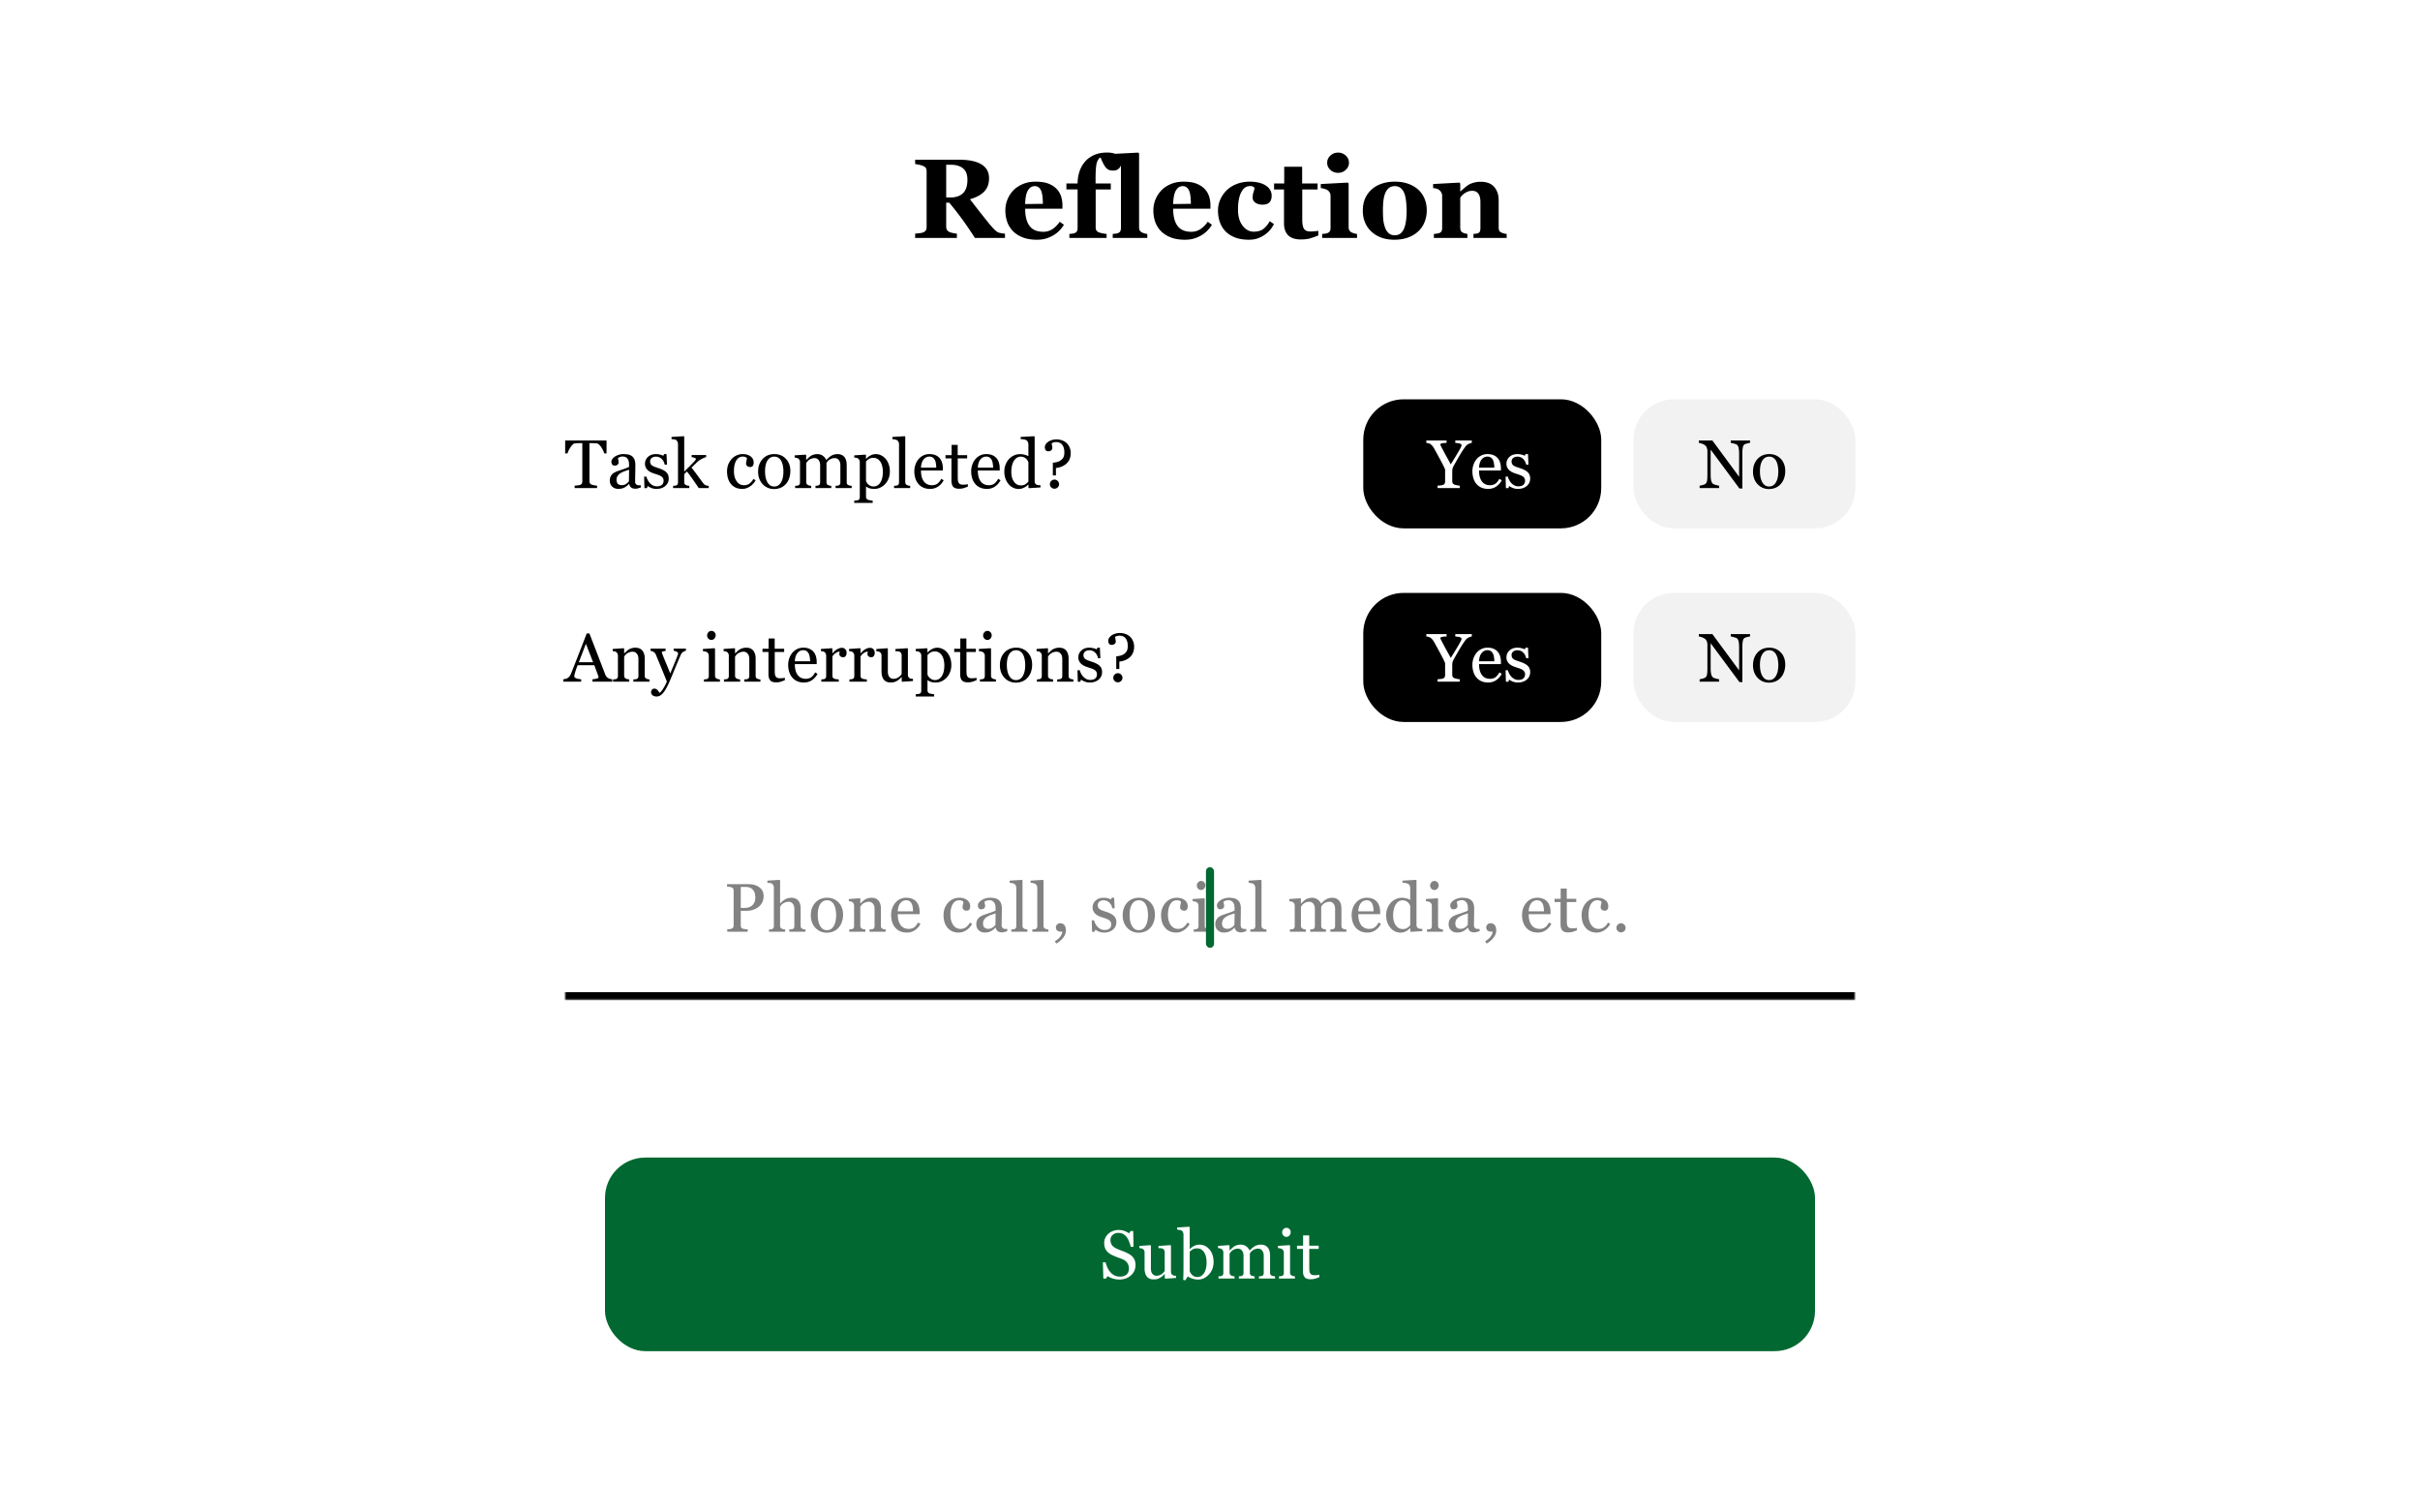 <svg xmlns="http://www.w3.org/2000/svg" width="600" height="375" fill="none"><path fill="#fff" d="M0 0h600v375H0z"/><rect width="400" height="375" x="100" fill="#fff" rx="20"/><path fill="#000" d="M249.168 59h-7.438c-1.285-1.969-2.356-3.536-3.212-4.703a83.49 83.49 0 0 0-3.172-4.047h-.752v5.893c0 .328.059.606.177.834.128.227.365.419.711.574.174.073.442.15.807.232.374.073.693.123.957.15V59h-10.35v-1.066l1.04-.11c.437-.054.747-.118.929-.191.347-.146.579-.328.697-.547.119-.228.178-.515.178-.861V42.539c0-.328-.05-.602-.15-.82-.1-.219-.342-.41-.725-.575a5.927 5.927 0 0 0-1.039-.3 20.974 20.974 0 0 0-.93-.178V39.6h10.883c2.434 0 4.28.382 5.537 1.148 1.267.757 1.901 1.905 1.901 3.445 0 1.358-.392 2.452-1.176 3.282-.775.82-1.96 1.462-3.555 1.927l2.16 2.79c.83 1.057 1.691 2.137 2.584 3.24.283.355.666.793 1.149 1.312.492.51.925.825 1.299.944.209.063.474.118.793.164.328.045.56.073.697.082V59zm-9.311-14.424c0-1.294-.364-2.237-1.093-2.83-.72-.602-1.75-.902-3.09-.902h-1.08v8.12h1.039c1.34 0 2.379-.35 3.117-1.052.738-.702 1.107-1.814 1.107-3.336zm23.926 11.156a8.342 8.342 0 0 1-1.162 1.477 6.993 6.993 0 0 1-1.531 1.176 8.165 8.165 0 0 1-1.86.78c-.619.181-1.335.273-2.146.273-1.349 0-2.516-.192-3.5-.575-.975-.383-1.782-.898-2.42-1.545a6.268 6.268 0 0 1-1.435-2.283 8.62 8.62 0 0 1-.465-2.87 7.132 7.132 0 0 1 1.968-4.95c.62-.647 1.4-1.171 2.338-1.572.948-.401 2.006-.602 3.172-.602 1.276 0 2.324.155 3.145.465.82.31 1.499.738 2.037 1.285a4.66 4.66 0 0 1 1.135 1.846c.237.702.355 1.44.355 2.215v.888h-9.242c0 1.869.36 3.29 1.08 4.266.72.975 1.864 1.463 3.432 1.463a4.02 4.02 0 0 0 2.31-.697 6.68 6.68 0 0 0 1.75-1.791l1.039.751zm-5.222-5.195c0-.547-.028-1.107-.082-1.681-.055-.575-.151-1.044-.288-1.409-.155-.428-.369-.752-.642-.97-.264-.22-.602-.329-1.012-.329-.702 0-1.262.356-1.682 1.067-.419.71-.647 1.836-.683 3.377l4.389-.055zm19.482-10.39c0 .227-.036.478-.109.751a1.747 1.747 0 0 1-.356.698 2.014 2.014 0 0 1-.642.52c-.237.118-.593.177-1.067.177-.72 0-1.285-.25-1.695-.752-.41-.501-.848-1.335-1.313-2.502-.364.155-.66.556-.888 1.203-.228.647-.342 2.037-.342 4.17v1.08h3.773v1.477h-3.746v9.42c0 .355.082.633.246.834.164.191.379.332.643.424.219.072.506.145.861.218.356.064.675.11.957.137V59h-9.228v-.998c.237-.018.465-.041.683-.068.228-.028.429-.073.602-.137.292-.11.488-.264.588-.465.109-.21.164-.483.164-.82v-9.543h-2.776v-1.477h2.776c0-.975.141-1.918.424-2.83.282-.92.72-1.74 1.312-2.46.574-.712 1.331-1.286 2.27-1.724.938-.437 2.041-.656 3.308-.656 1.13 0 2.005.214 2.625.643.62.428.93.989.93 1.681zM284.455 59h-8.572v-.998c.237-.018.465-.041.683-.068.228-.028.429-.073.602-.137.292-.11.488-.264.588-.465.109-.21.164-.483.164-.82V41.363a2.11 2.11 0 0 0-.219-.957 1.562 1.562 0 0 0-.56-.683c-.183-.119-.461-.233-.834-.342a4.435 4.435 0 0 0-.971-.191v-.999l6.877-.355.205.219v18.279c0 .337.059.61.178.82.118.21.31.374.574.492.182.082.374.155.574.22.201.063.438.109.711.136V59zm16.024-3.268a8.348 8.348 0 0 1-1.163 1.477 6.97 6.97 0 0 1-1.531 1.176 8.158 8.158 0 0 1-1.859.78c-.62.181-1.336.273-2.147.273-1.349 0-2.515-.192-3.5-.575-.975-.383-1.782-.898-2.42-1.545a6.268 6.268 0 0 1-1.435-2.283 8.62 8.62 0 0 1-.465-2.87c0-.93.169-1.82.506-2.667a7.242 7.242 0 0 1 1.463-2.283c.62-.647 1.399-1.171 2.338-1.572.948-.401 2.005-.602 3.172-.602 1.276 0 2.324.155 3.144.465.82.31 1.499.738 2.037 1.285.52.52.898 1.135 1.135 1.846.237.702.355 1.44.355 2.215v.888h-9.242c0 1.869.36 3.29 1.08 4.266.72.975 1.864 1.463 3.432 1.463.857 0 1.627-.233 2.31-.697a6.68 6.68 0 0 0 1.75-1.791l1.04.751zm-5.223-5.195c0-.547-.027-1.107-.082-1.681-.055-.575-.151-1.044-.287-1.409-.155-.428-.369-.752-.643-.97-.264-.22-.601-.329-1.012-.329-.701 0-1.262.356-1.681 1.067-.419.71-.647 1.836-.684 3.377l4.389-.055zm14.355 8.9c-1.267 0-2.388-.182-3.363-.546-.966-.374-1.764-.88-2.393-1.518a6.198 6.198 0 0 1-1.408-2.297c-.31-.884-.465-1.846-.465-2.885 0-.948.187-1.85.561-2.707a7.474 7.474 0 0 1 1.545-2.256c.665-.665 1.49-1.194 2.474-1.585.994-.401 2.088-.602 3.282-.602 1.677 0 3.003.319 3.978.957.976.629 1.463 1.481 1.463 2.557 0 .656-.173 1.185-.519 1.586-.347.4-.944.601-1.791.601-.684 0-1.258-.164-1.723-.492-.456-.328-.684-.757-.684-1.285 0-.447.073-.889.219-1.326.146-.438.233-.77.26-.998a.988.988 0 0 0-.383-.37c-.155-.09-.396-.136-.725-.136-.41 0-.783.096-1.121.287-.337.191-.651.529-.943 1.012-.283.455-.51 1.066-.684 1.832-.164.765-.246 1.686-.246 2.761 0 1.623.379 2.93 1.135 3.924.766.994 1.677 1.49 2.734 1.49 1.012 0 1.814-.223 2.407-.67.601-.455 1.134-1.098 1.599-1.927l1.026.71a7.978 7.978 0 0 1-1.012 1.532 6.54 6.54 0 0 1-1.408 1.217 7.36 7.36 0 0 1-1.75.847c-.593.192-1.281.288-2.065.288zm17.241-1.066c-.584.255-1.208.483-1.873.684-.666.21-1.477.314-2.434.314-1.422 0-2.479-.346-3.172-1.039-.684-.693-1.025-1.682-1.025-2.967V46.97h-2.461v-1.477h2.515V41.35h4.444v4.142h3.828v1.477h-3.801v7.492c0 1.066.146 1.823.438 2.27.3.446.834.67 1.599.67.246 0 .588-.019 1.026-.055.437-.037.742-.078.916-.123v1.148zm9.597.629h-8.64v-.998c.237-.018.469-.041.697-.068a2.43 2.43 0 0 0 .588-.137c.291-.11.496-.264.615-.465.118-.21.178-.483.178-.82v-7.957c0-.32-.073-.597-.219-.834a1.787 1.787 0 0 0-.547-.588c-.164-.11-.415-.214-.752-.315a4.72 4.72 0 0 0-.902-.191v-.998l6.699-.356.205.205v10.856c0 .319.068.592.205.82.137.219.333.383.588.492.182.082.383.155.602.22.218.063.446.109.683.136V59zm-1.996-18.648c0 .692-.269 1.285-.807 1.777a2.7 2.7 0 0 1-1.886.724 2.766 2.766 0 0 1-1.914-.724c-.529-.492-.793-1.085-.793-1.777 0-.693.264-1.286.793-1.778a2.737 2.737 0 0 1 1.914-.738 2.69 2.69 0 0 1 1.9.738c.529.492.793 1.085.793 1.778zm17.213 6.699a6.283 6.283 0 0 1 1.545 2.256c.355.875.533 1.823.533 2.843a7.772 7.772 0 0 1-.533 2.872 6.206 6.206 0 0 1-1.531 2.296c-.72.684-1.582 1.208-2.584 1.573-.994.364-2.133.547-3.418.547-1.112 0-2.138-.16-3.076-.479a7.226 7.226 0 0 1-2.475-1.436 6.52 6.52 0 0 1-1.641-2.255c-.401-.903-.601-1.91-.601-3.022 0-1.094.173-2.064.519-2.912a6.621 6.621 0 0 1 1.586-2.283c.675-.638 1.504-1.13 2.489-1.477.993-.355 2.1-.533 3.322-.533 1.276 0 2.397.178 3.363.533.975.347 1.809.839 2.502 1.477zm-3.5 9.474c.201-.51.346-1.13.438-1.859.1-.73.15-1.577.15-2.543 0-.638-.046-1.367-.137-2.188-.091-.82-.228-1.467-.41-1.94-.219-.575-.524-1.026-.916-1.354-.383-.328-.87-.493-1.463-.493-.647 0-1.167.178-1.558.534-.383.355-.68.815-.889 1.38-.192.52-.324 1.13-.397 1.833a20.755 20.755 0 0 0-.109 2.173c0 .994.032 1.819.096 2.475a7.68 7.68 0 0 0 .465 1.955c.209.565.51 1.012.902 1.34.392.328.889.492 1.49.492.547 0 1.016-.15 1.408-.451.392-.31.702-.761.93-1.354zM373.555 59h-8.231v-.998l.629-.068c.246-.028.433-.073.561-.137a.871.871 0 0 0 .41-.438c.082-.191.123-.474.123-.847v-6.399c0-.93-.173-1.627-.52-2.091-.337-.474-.838-.712-1.504-.712a3.14 3.14 0 0 0-1.025.165c-.31.109-.615.268-.916.478-.264.182-.478.37-.643.56-.154.192-.287.36-.396.507v7.341c0 .32.046.588.137.807.091.21.241.37.451.479.146.081.328.154.547.218.218.064.433.11.642.137V59h-8.312v-.998c.228-.018.456-.041.683-.068.237-.037.438-.082.602-.137.292-.1.492-.255.602-.465.109-.21.164-.483.164-.82v-7.957c0-.283-.073-.56-.219-.834a1.956 1.956 0 0 0-.574-.67c-.164-.11-.374-.2-.629-.274a4.244 4.244 0 0 0-.821-.15v-.998l6.522-.356.205.205v1.983h.055c.255-.228.565-.501.929-.82a8.984 8.984 0 0 1 1.012-.78c.337-.218.779-.405 1.326-.56a6.39 6.39 0 0 1 1.75-.233c1.486 0 2.598.424 3.336 1.272.748.838 1.121 1.955 1.121 3.35v6.699c0 .337.05.606.151.806.1.2.287.36.56.479a4.11 4.11 0 0 0 1.272.328V59zm-223.171 53.417h-.572a3.795 3.795 0 0 0-.274-.706 6.1 6.1 0 0 0-.432-.78 3.672 3.672 0 0 0-.548-.664c-.194-.194-.382-.304-.564-.332a7.862 7.862 0 0 0-.648-.05 17.13 17.13 0 0 0-.722-.016h-.481v9.421c0 .183.038.351.116.506.077.15.213.266.407.349.099.039.307.091.622.158.321.066.57.102.747.108V121h-5.561v-.589c.155-.011.39-.034.705-.067.321-.033.543-.074.664-.124a.796.796 0 0 0 .399-.307c.088-.139.133-.321.133-.548v-9.496h-.482c-.171 0-.385.005-.639.016a7.632 7.632 0 0 0-.731.05c-.182.022-.373.133-.572.332a4.336 4.336 0 0 0-.54.664 5.524 5.524 0 0 0-.44.797 4.594 4.594 0 0 0-.265.689h-.581v-3.196h10.259v3.196zm8.492 8.434c-.26.094-.49.168-.689.224a2.212 2.212 0 0 1-.664.091c-.432 0-.778-.1-1.038-.299-.254-.205-.417-.501-.489-.888h-.05c-.36.398-.747.703-1.162.913-.41.21-.905.316-1.486.316-.614 0-1.121-.189-1.519-.565-.393-.376-.59-.869-.59-1.477 0-.316.045-.598.133-.847.089-.249.222-.473.399-.673a1.92 1.92 0 0 1 .548-.439 4.48 4.48 0 0 1 .639-.316c.249-.094.752-.268 1.51-.523.764-.254 1.279-.454 1.544-.597v-.822c0-.072-.016-.211-.049-.415a1.685 1.685 0 0 0-.191-.581 1.612 1.612 0 0 0-.473-.532c-.2-.155-.485-.232-.855-.232-.255 0-.493.044-.714.133-.216.083-.368.171-.457.265 0 .111.025.274.075.49.055.216.083.415.083.598 0 .193-.089.371-.266.531-.171.161-.412.241-.722.241-.277 0-.481-.097-.614-.291a1.182 1.182 0 0 1 .075-1.394c.182-.233.417-.44.705-.623.249-.155.551-.285.905-.39.354-.111.7-.166 1.037-.166a6.4 6.4 0 0 1 1.212.1c.349.06.664.196.947.406.282.205.495.485.639.839.149.348.224.799.224 1.353 0 .791-.008 1.494-.025 2.108a72.227 72.227 0 0 0-.025 2.001c0 .215.036.387.108.514a.947.947 0 0 0 .349.324c.083.05.213.078.39.083.182.006.368.008.556.008v.532zm-2.897-4.383c-.47.138-.883.274-1.237.407a4.945 4.945 0 0 0-.988.498 2.225 2.225 0 0 0-.655.672c-.161.254-.241.559-.241.913 0 .459.119.797.357 1.013.243.216.55.323.921.323.393 0 .739-.094 1.038-.282.299-.193.55-.42.755-.68l.05-2.864zm9.114.523c.227.199.401.429.523.689.122.26.183.578.183.954 0 .758-.285 1.378-.855 1.86-.565.481-1.298.722-2.2.722-.476 0-.916-.086-1.32-.258-.398-.171-.683-.329-.855-.473l-.166.54h-.622l-.083-2.847h.573c.044.216.138.467.282.755.144.288.318.548.523.78.216.244.473.449.772.615.304.166.644.249 1.021.249.531 0 .94-.119 1.228-.357.288-.244.432-.59.432-1.038 0-.232-.047-.432-.141-.598a1.288 1.288 0 0 0-.399-.448 3.048 3.048 0 0 0-.672-.34 11.625 11.625 0 0 0-.888-.307 9.243 9.243 0 0 1-.872-.316 3.57 3.57 0 0 1-.813-.481 2.341 2.341 0 0 1-.598-.714 2.036 2.036 0 0 1-.232-.996c0-.67.249-1.237.747-1.702.498-.465 1.165-.697 2-.697.321 0 .648.042.98.125.337.083.611.182.821.298l.191-.431h.598l.124 2.631h-.572c-.116-.587-.368-1.062-.756-1.428a1.938 1.938 0 0 0-1.402-.556c-.454 0-.811.114-1.071.34-.26.227-.39.501-.39.822 0 .249.041.457.124.623.089.166.219.307.39.423.166.111.374.216.623.316.254.094.567.202.938.323a7.93 7.93 0 0 1 1.029.407c.327.155.595.327.805.515zM175.718 121h-2.473l-1.387-2.009a40.934 40.934 0 0 0-1.535-2.083l-.681.639v1.942c0 .199.036.365.108.498a.642.642 0 0 0 .349.283c.132.055.26.096.381.124.122.028.263.047.424.058V121h-4.018v-.548l.399-.033c.138-.017.254-.039.348-.066a.624.624 0 0 0 .349-.258.933.933 0 0 0 .116-.49v-9.512c0-.205-.044-.396-.133-.573a.964.964 0 0 0-.332-.415c-.116-.089-.299-.147-.548-.174a14.75 14.75 0 0 0-.589-.058v-.532l3.03-.191.116.125v8.658c.432-.432.897-.894 1.395-1.387.503-.498.927-.94 1.27-1.328.044-.05.091-.113.141-.191.055-.083.083-.149.083-.199 0-.149-.122-.26-.365-.332a4.105 4.105 0 0 0-.689-.149v-.532h3.602v.515a5.62 5.62 0 0 0-1.237.523c-.354.205-.625.39-.813.556a8.58 8.58 0 0 0-.565.54 28.4 28.4 0 0 1-1.021.979c.454.559.963 1.229 1.528 2.009.57.78.985 1.345 1.245 1.693.243.327.462.54.656.64.193.099.475.16.846.182V121zm8.326.216c-1.184 0-2.111-.393-2.781-1.179-.669-.786-1.004-1.84-1.004-3.162 0-.576.088-1.113.265-1.611a4.52 4.52 0 0 1 .789-1.369 3.612 3.612 0 0 1 1.229-.947 3.587 3.587 0 0 1 1.61-.365c.802 0 1.455.194 1.959.581.503.382.755.905.755 1.569 0 .277-.066.523-.199.739-.133.21-.351.315-.656.315-.326 0-.581-.083-.763-.249-.178-.166-.266-.351-.266-.556 0-.249.033-.504.1-.764.066-.265.105-.459.116-.581a.721.721 0 0 0-.448-.34 2.092 2.092 0 0 0-.631-.091c-.266 0-.521.058-.764.174-.238.111-.47.318-.697.622-.205.277-.371.651-.498 1.121-.128.47-.191 1.032-.191 1.685 0 1.029.227 1.871.68 2.524.46.647 1.06.971 1.802.971.536 0 .985-.13 1.344-.39.366-.26.703-.651 1.013-1.171l.531.349a4.283 4.283 0 0 1-1.444 1.552c-.598.382-1.215.573-1.851.573zm11.912-4.391c0 .575-.092 1.142-.274 1.701a4.055 4.055 0 0 1-.781 1.412 3.629 3.629 0 0 1-1.328.987 4.252 4.252 0 0 1-1.693.324c-.52 0-1.016-.097-1.486-.291a3.781 3.781 0 0 1-1.253-.863 4.176 4.176 0 0 1-.864-1.353 4.908 4.908 0 0 1-.315-1.801c0-1.278.371-2.324 1.112-3.138.747-.813 1.724-1.22 2.93-1.22 1.146 0 2.089.387 2.831 1.162.747.769 1.121 1.796 1.121 3.08zm-1.719.016c0-.415-.041-.852-.124-1.311a4.162 4.162 0 0 0-.374-1.179 2.258 2.258 0 0 0-.697-.822c-.288-.21-.639-.315-1.054-.315-.426 0-.792.105-1.096.315a2.34 2.34 0 0 0-.73.864 3.82 3.82 0 0 0-.374 1.153c-.072.432-.108.85-.108 1.254 0 .531.042 1.024.125 1.477.088.449.227.85.415 1.204a2.4 2.4 0 0 0 .705.838c.288.2.642.299 1.063.299.692 0 1.239-.335 1.643-1.004.404-.67.606-1.594.606-2.773zM211.163 121h-3.993v-.548l.382-.033c.133-.011.249-.033.348-.066a.586.586 0 0 0 .341-.258.933.933 0 0 0 .116-.49v-4.225c0-.575-.133-1.018-.399-1.328a1.218 1.218 0 0 0-.979-.473c-.271 0-.526.042-.764.125a2.409 2.409 0 0 0-.655.348 2.143 2.143 0 0 0-.407.399 3.675 3.675 0 0 0-.241.348v4.723c0 .194.033.355.1.482.066.122.18.216.34.282.127.05.241.089.34.116.106.022.241.039.407.05V121h-3.91v-.548l.366-.033a1.49 1.49 0 0 0 .332-.066.584.584 0 0 0 .34-.258.923.923 0 0 0 .116-.49v-4.225c0-.575-.133-1.018-.398-1.328a1.22 1.22 0 0 0-.98-.473c-.271 0-.525.044-.763.133a2.39 2.39 0 0 0-.656.349c-.161.121-.296.26-.407.415-.111.149-.194.262-.249.34v4.69c0 .188.039.346.116.473a.739.739 0 0 0 .349.291c.116.055.235.096.357.124.122.028.257.047.407.058V121h-3.976v-.548l.39-.033c.138-.011.257-.033.357-.066a.584.584 0 0 0 .34-.258.933.933 0 0 0 .116-.49v-5.088a.9.9 0 0 0-.124-.473 1.04 1.04 0 0 0-.332-.365 1.334 1.334 0 0 0-.39-.158 2.325 2.325 0 0 0-.482-.083v-.54l2.739-.182.117.116v1.17h.058c.138-.138.307-.301.506-.489s.385-.341.556-.457c.194-.133.435-.243.722-.332.294-.088.609-.133.947-.133.531 0 .987.144 1.369.432.382.282.656.625.822 1.029l.523-.506c.155-.15.357-.307.606-.473.21-.144.456-.26.739-.349a3.25 3.25 0 0 1 .954-.133c.692 0 1.24.227 1.644.681.404.454.606 1.151.606 2.092v4.158c0 .194.033.355.099.482a.65.65 0 0 0 .341.282c.127.05.252.089.373.116.128.022.269.039.424.05V121zm8.433-7.213c.327.387.578.838.756 1.353.182.509.273 1.093.273 1.751a4.71 4.71 0 0 1-.323 1.776 4.348 4.348 0 0 1-.855 1.362 4.029 4.029 0 0 1-1.237.88 3.483 3.483 0 0 1-1.444.307c-.493 0-.897-.056-1.212-.166a2.877 2.877 0 0 1-.772-.39h-.067v2.457c0 .199.039.365.117.498a.669.669 0 0 0 .356.29c.133.05.321.097.565.141.249.05.454.078.614.083v.557h-4.574v-.557c.172-.011.338-.025.499-.041.16-.017.304-.044.431-.083a.561.561 0 0 0 .349-.291c.066-.138.099-.301.099-.489v-8.708c0-.166-.041-.326-.124-.481a1.064 1.064 0 0 0-.324-.374 1.127 1.127 0 0 0-.415-.149 3.46 3.46 0 0 0-.515-.075v-.54l2.79-.182.116.099v.922l.066.016a3.6 3.6 0 0 1 1.071-.83 2.739 2.739 0 0 1 1.27-.332c.509 0 .974.108 1.394.324.427.216.792.506 1.096.872zm-1.353 5.885c.222-.343.385-.742.49-1.195.105-.454.158-.961.158-1.519 0-.41-.045-.828-.133-1.254a3.587 3.587 0 0 0-.415-1.112 2.32 2.32 0 0 0-.739-.78c-.304-.2-.67-.299-1.096-.299-.409 0-.758.091-1.046.274-.287.177-.536.39-.747.639v4.839c.05.15.13.304.241.465.116.16.244.299.382.415.171.138.357.252.556.34.199.083.443.125.731.125.309 0 .608-.08.896-.241.288-.166.528-.398.722-.697zm7.421 1.328h-3.993v-.548l.407-.033c.144-.017.263-.039.357-.066a.624.624 0 0 0 .349-.258.933.933 0 0 0 .116-.49v-9.479c0-.199-.044-.385-.133-.556a1.043 1.043 0 0 0-.332-.415c-.1-.067-.282-.127-.548-.183a4.981 4.981 0 0 0-.639-.099v-.532l3.08-.191.116.125v11.231c0 .194.036.354.108.481a.7.7 0 0 0 .348.283 2.025 2.025 0 0 0 .764.182V121zm8.301-1.926a4.202 4.202 0 0 1-1.378 1.561c-.576.387-1.237.581-1.984.581-.659 0-1.237-.116-1.735-.349a3.41 3.41 0 0 1-1.22-.946 4.066 4.066 0 0 1-.722-1.395 5.986 5.986 0 0 1-.233-1.685 5 5 0 0 1 .249-1.56 4.48 4.48 0 0 1 .747-1.386 3.57 3.57 0 0 1 1.171-.947c.47-.243.996-.365 1.577-.365.598 0 1.11.094 1.536.282a2.73 2.73 0 0 1 1.037.772c.255.31.443.675.565 1.096.127.42.191.877.191 1.37v.547h-5.421c0 .537.05 1.024.15 1.461.105.438.268.822.489 1.154.216.321.498.576.847.764.349.182.764.274 1.245.274.493 0 .916-.114 1.27-.341.36-.232.706-.647 1.038-1.245l.581.357zm-1.835-3.121c0-.31-.027-.642-.083-.996a2.93 2.93 0 0 0-.249-.888 1.68 1.68 0 0 0-.523-.623c-.221-.16-.506-.24-.855-.24-.581 0-1.065.243-1.452.73-.382.481-.59 1.154-.623 2.017h3.785zm7.836 4.69c-.359.149-.7.274-1.021.374-.321.105-.714.157-1.178.157-.687 0-1.171-.171-1.453-.514-.277-.349-.415-.839-.415-1.47v-5.544h-1.478v-.797h1.511V110.3h1.511v2.549h2.349v.797h-2.333v4.573c0 .343.012.631.034.864.027.226.088.426.182.597a.855.855 0 0 0 .399.365c.177.083.415.125.714.125.138 0 .34-.011.606-.033.271-.028.462-.061.572-.1v.606zm8.094-1.569a4.21 4.21 0 0 1-1.378 1.561c-.576.387-1.237.581-1.984.581-.659 0-1.237-.116-1.735-.349a3.401 3.401 0 0 1-1.22-.946 4.066 4.066 0 0 1-.722-1.395 5.986 5.986 0 0 1-.233-1.685 5 5 0 0 1 .249-1.56 4.48 4.48 0 0 1 .747-1.386 3.57 3.57 0 0 1 1.171-.947c.47-.243.996-.365 1.577-.365.597 0 1.109.094 1.535.282.426.188.772.446 1.038.772.255.31.443.675.564 1.096.128.42.191.877.191 1.37v.547h-5.42c0 .537.05 1.024.149 1.461.105.438.269.822.49 1.154.216.321.498.576.847.764.348.182.763.274 1.245.274.492 0 .916-.114 1.27-.341.36-.232.705-.647 1.038-1.245l.581.357zm-1.835-3.121c0-.31-.028-.642-.083-.996a2.99 2.99 0 0 0-.249-.888 1.69 1.69 0 0 0-.523-.623c-.221-.16-.506-.24-.855-.24-.581 0-1.065.243-1.453.73-.381.481-.589 1.154-.622 2.017h3.785zm11.746 4.898-2.856.182-.124-.116v-.764l-.067-.016a3.364 3.364 0 0 1-1.07.788 2.943 2.943 0 0 1-1.304.307c-.465 0-.916-.102-1.353-.307a3.464 3.464 0 0 1-1.129-.88 4.39 4.39 0 0 1-.78-1.378 5.336 5.336 0 0 1-.282-1.776c0-.592.102-1.154.307-1.685.205-.531.487-.996.847-1.394.337-.371.75-.667 1.236-.889a3.642 3.642 0 0 1 1.503-.332c.382 0 .755.05 1.121.15.37.094.688.216.954.365v-2.847a1.65 1.65 0 0 0-.116-.631.966.966 0 0 0-.324-.44c-.155-.105-.365-.18-.631-.224a7.268 7.268 0 0 0-.846-.108v-.515l3.345-.191.124.125v11.04c0 .194.036.36.108.498.078.133.188.246.332.34.105.067.258.108.457.125.199.016.382.028.548.033v.54zm-2.997-1.436v-4.79a2.11 2.11 0 0 0-.216-.465 2.06 2.06 0 0 0-.373-.456 2.05 2.05 0 0 0-.565-.341 1.877 1.877 0 0 0-.755-.141c-.332 0-.639.086-.921.257a2.475 2.475 0 0 0-.739.739c-.205.31-.368.706-.49 1.187a6.706 6.706 0 0 0-.174 1.586c0 .465.044.888.133 1.27.088.376.237.727.448 1.054.193.31.44.559.739.747.304.188.664.282 1.079.282.442 0 .808-.097 1.095-.29.294-.194.54-.407.739-.639zm9.596-9.447c.304.321.528.684.672 1.088.15.398.224.833.224 1.303 0 1.024-.326 1.859-.979 2.507-.653.647-1.55 1.037-2.69 1.17v1.835h-.763v-3.146a6.683 6.683 0 0 0 1.037-.166c.343-.089.651-.23.922-.424.282-.204.5-.451.655-.739.161-.293.241-.7.241-1.22 0-.83-.177-1.466-.531-1.909-.349-.443-.861-.664-1.536-.664-.254 0-.478.039-.672.116a1.75 1.75 0 0 0-.415.208c.028.133.064.323.108.573.05.249.074.439.074.572 0 .205-.088.393-.265.565-.177.166-.435.249-.772.249-.299 0-.512-.103-.639-.307a1.32 1.32 0 0 1-.191-.714c0-.222.061-.437.182-.648a2.12 2.12 0 0 1 .573-.622c.222-.177.52-.33.897-.457a3.73 3.73 0 0 1 1.187-.191c.586 0 1.106.094 1.56.282a3.12 3.12 0 0 1 1.121.739zm-1.992 10.077c0 .31-.114.576-.341.797a1.1 1.1 0 0 1-.797.324 1.13 1.13 0 0 1-.805-.324 1.088 1.088 0 0 1-.332-.797c0-.309.111-.575.332-.796.227-.227.496-.341.805-.341.31 0 .576.114.797.341.227.221.341.487.341.796z"/><rect width="59" height="32" x="338" y="99" fill="#000" rx="10"/><path fill="#fff" d="M364.907 109.811a1.857 1.857 0 0 0-.448.116 1.592 1.592 0 0 0-.44.199 3.18 3.18 0 0 0-.44.307c-.077.072-.227.26-.448.565-.432.608-.83 1.225-1.195 1.851-.366.625-.822 1.419-1.37 2.382-.205.354-.34.639-.407.855-.066.216-.099.528-.099.938v2.249c0 .2.038.374.116.523a.88.88 0 0 0 .415.349c.116.044.324.1.622.166.299.061.54.094.723.1V121h-5.512v-.589c.155-.011.387-.031.697-.058.31-.034.526-.075.648-.125.199-.083.334-.196.406-.34.078-.144.117-.321.117-.532v-2.863c0-.089-.056-.249-.167-.482a13.93 13.93 0 0 0-.381-.788c-.332-.642-.7-1.337-1.104-2.084-.404-.747-.756-1.386-1.055-1.917a4.332 4.332 0 0 0-.489-.714 2.365 2.365 0 0 0-.482-.424 1.585 1.585 0 0 0-.481-.19 3.035 3.035 0 0 0-.498-.083v-.59h5.022v.59c-.565.011-.963.049-1.196.116-.232.066-.348.16-.348.282a.55.55 0 0 0 .05.174c.033.083.08.188.141.316.072.144.157.31.257.498.1.182.194.359.282.531.26.493.526.985.797 1.478l1.063 1.909c.868-1.4 1.53-2.49 1.984-3.271.459-.786.688-1.256.688-1.411a.378.378 0 0 0-.141-.307 1.04 1.04 0 0 0-.373-.183 2.543 2.543 0 0 0-.523-.083 35.16 35.16 0 0 1-.523-.049v-.59h4.092v.59zm7.421 9.263a4.193 4.193 0 0 1-1.378 1.561c-.575.387-1.237.581-1.984.581-.658 0-1.237-.116-1.735-.349a3.41 3.41 0 0 1-1.22-.946 4.083 4.083 0 0 1-.722-1.395 5.986 5.986 0 0 1-.232-1.685 5 5 0 0 1 .249-1.56 4.44 4.44 0 0 1 .747-1.386 3.555 3.555 0 0 1 1.17-.947 3.386 3.386 0 0 1 1.577-.365c.598 0 1.11.094 1.536.282.426.188.772.446 1.038.772.254.31.442.675.564 1.096.127.42.191.877.191 1.37v.547h-5.421c0 .537.05 1.024.15 1.461.105.438.268.822.49 1.154.215.321.498.576.846.764.349.182.764.274 1.245.274.493 0 .916-.114 1.27-.341.36-.232.706-.647 1.038-1.245l.581.357zm-1.834-3.121c0-.31-.028-.642-.083-.996a2.99 2.99 0 0 0-.249-.888 1.7 1.7 0 0 0-.523-.623c-.222-.16-.507-.24-.855-.24-.581 0-1.066.243-1.453.73-.382.481-.589 1.154-.623 2.017h3.786zm8.184 1.038c.227.199.401.429.523.689.122.26.183.578.183.954 0 .758-.285 1.378-.855 1.86-.565.481-1.298.722-2.2.722-.476 0-.916-.086-1.32-.258-.398-.171-.683-.329-.855-.473l-.166.54h-.622l-.083-2.847h.572c.045.216.139.467.283.755.144.288.318.548.523.78.215.244.473.449.772.615.304.166.644.249 1.021.249.531 0 .94-.119 1.228-.357.288-.244.432-.59.432-1.038 0-.232-.047-.432-.141-.598a1.288 1.288 0 0 0-.399-.448 3.071 3.071 0 0 0-.672-.34 11.625 11.625 0 0 0-.888-.307 9.243 9.243 0 0 1-.872-.316 3.57 3.57 0 0 1-.813-.481 2.341 2.341 0 0 1-.598-.714 2.036 2.036 0 0 1-.232-.996c0-.67.249-1.237.747-1.702.498-.465 1.164-.697 2-.697.321 0 .648.042.98.125.337.083.611.182.821.298l.191-.431h.598l.124 2.631h-.572c-.117-.587-.368-1.062-.756-1.428a1.94 1.94 0 0 0-1.403-.556c-.453 0-.81.114-1.07.34-.26.227-.39.501-.39.822 0 .249.041.457.124.623.089.166.219.307.39.423.166.111.374.216.623.316.254.094.567.202.938.323a7.93 7.93 0 0 1 1.029.407c.327.155.595.327.805.515z"/><rect width="55" height="32" x="405" y="99" fill="#F2F2F2" rx="10"/><path fill="#000" d="M433.899 109.811c-.155.005-.392.049-.713.132-.321.083-.551.169-.689.258-.2.138-.335.404-.407.797a9.15 9.15 0 0 0-.1 1.494v8.624h-.722l-7.139-9.637v6.076c0 .681.042 1.204.125 1.569.088.365.221.625.398.78.128.122.39.235.789.341.398.105.661.16.788.166V121h-4.831v-.589c.15-.011.402-.064.756-.158.354-.1.575-.188.664-.266.194-.155.326-.39.398-.705.072-.321.108-.866.108-1.636v-5.802c0-.254-.044-.509-.133-.763a1.416 1.416 0 0 0-.357-.59c-.199-.182-.47-.337-.813-.465-.338-.132-.611-.204-.822-.215v-.59h3.362l6.624 8.982V112.6c0-.687-.044-1.212-.133-1.578-.088-.37-.216-.617-.382-.738-.155-.105-.409-.208-.763-.307-.349-.1-.615-.155-.797-.166v-.59h4.789v.59zm8.725 7.014c0 .575-.092 1.142-.274 1.701a4.055 4.055 0 0 1-.781 1.412 3.629 3.629 0 0 1-1.328.987 4.252 4.252 0 0 1-1.693.324c-.52 0-1.016-.097-1.486-.291a3.781 3.781 0 0 1-1.253-.863 4.176 4.176 0 0 1-.864-1.353 4.908 4.908 0 0 1-.315-1.801c0-1.278.371-2.324 1.112-3.138.747-.813 1.724-1.22 2.93-1.22 1.146 0 2.089.387 2.831 1.162.747.769 1.121 1.796 1.121 3.08zm-1.719.016c0-.415-.041-.852-.124-1.311a4.162 4.162 0 0 0-.374-1.179 2.258 2.258 0 0 0-.697-.822c-.288-.21-.639-.315-1.054-.315-.426 0-.792.105-1.096.315a2.34 2.34 0 0 0-.73.864 3.82 3.82 0 0 0-.374 1.153c-.072.432-.108.85-.108 1.254 0 .531.042 1.024.125 1.477.088.449.227.85.415 1.204a2.4 2.4 0 0 0 .705.838c.288.2.642.299 1.063.299.691 0 1.239-.335 1.643-1.004.404-.67.606-1.594.606-2.773zM151.795 169h-4.905v-.589a5.03 5.03 0 0 0 1.07-.166c.288-.083.432-.186.432-.307 0-.05-.005-.111-.017-.183a.871.871 0 0 0-.049-.191l-.98-2.64h-4.125c-.155.388-.283.725-.382 1.013-.094.288-.18.553-.257.797a5.813 5.813 0 0 0-.15.581 2.049 2.049 0 0 0-.041.365c0 .222.174.393.523.515.348.122.741.194 1.178.216V169h-4.432v-.589c.144-.011.323-.042.539-.092.216-.055.393-.127.531-.215.222-.15.393-.305.515-.465.122-.166.241-.393.357-.681a482.752 482.752 0 0 0 1.959-4.98l1.909-4.923h.664l3.927 10.16c.083.216.177.39.282.523.105.133.252.263.44.39.127.078.293.144.498.2.205.049.376.077.514.083V169zm-4.748-4.814-1.784-4.566-1.752 4.566h3.536zM161.042 169h-4.009v-.548l.415-.033c.155-.011.282-.033.382-.066a.584.584 0 0 0 .34-.258.923.923 0 0 0 .117-.49v-4.208c0-.581-.139-1.029-.415-1.345-.272-.315-.604-.473-.997-.473a2.22 2.22 0 0 0-.805.141 2.753 2.753 0 0 0-.647.332 1.893 1.893 0 0 0-.44.415c-.105.144-.183.26-.233.349v4.706c0 .189.039.344.117.465a.746.746 0 0 0 .348.283c.117.055.241.096.374.124.138.028.279.047.423.058V169h-4.009v-.548l.39-.033c.138-.011.257-.033.357-.066a.584.584 0 0 0 .34-.258.923.923 0 0 0 .117-.49v-5.055a1.07 1.07 0 0 0-.125-.514.976.976 0 0 0-.332-.39 1.068 1.068 0 0 0-.374-.142 2.928 2.928 0 0 0-.464-.066v-.54l2.722-.182.116.116v1.154h.042c.133-.133.299-.291.498-.473.199-.188.387-.341.564-.457.205-.133.449-.243.731-.332.282-.088.6-.133.955-.133.785 0 1.366.247 1.743.739.382.487.572 1.137.572 1.951v4.258c0 .194.034.351.1.473.066.116.18.208.34.274.133.055.247.094.341.116.099.022.235.039.406.05V169zm.382 2.673c0-.277.075-.504.224-.681a.743.743 0 0 1 .573-.257c.177 0 .329.033.457.099.127.067.24.153.34.258.083.083.172.196.266.34.094.144.168.263.224.357.277-.149.606-.539.988-1.17.387-.631.666-1.185.838-1.661a430.907 430.907 0 0 0-2.764-6.731 1.172 1.172 0 0 0-.531-.59 2.157 2.157 0 0 0-.747-.274v-.548h3.735v.581a2.597 2.597 0 0 0-.598.108c-.232.061-.348.133-.348.216 0 .033.011.089.033.166a94.194 94.194 0 0 0 1.054 2.615 90.054 90.054 0 0 1 1.004 2.474l.772-1.835a69.231 69.231 0 0 0 1.071-2.681c.072-.188.108-.349.108-.481 0-.144-.127-.277-.382-.399a2.138 2.138 0 0 0-.714-.232v-.532h3.038v.515c-.166.028-.384.125-.655.291-.271.16-.473.39-.606.689a248.909 248.909 0 0 0-1.76 4.175 92.127 92.127 0 0 1-1.162 2.772c-.349.775-.661 1.378-.938 1.81-.271.437-.537.78-.797 1.029-.255.233-.487.388-.697.465a1.688 1.688 0 0 1-.639.125c-.432 0-.772-.103-1.021-.308-.244-.204-.366-.44-.366-.705zM178.491 169h-3.96v-.548l.39-.033c.139-.011.258-.033.357-.066a.586.586 0 0 0 .341-.258.933.933 0 0 0 .116-.49v-5.055a.945.945 0 0 0-.125-.481 1.016 1.016 0 0 0-.332-.374 1.5 1.5 0 0 0-.456-.166 3.108 3.108 0 0 0-.548-.091v-.54l2.889-.182.116.116v6.674c0 .194.036.354.108.481a.68.68 0 0 0 .357.283c.121.049.24.091.357.124.116.028.246.047.39.058V169zm-1.046-11.513c0 .315-.105.592-.316.83a.976.976 0 0 1-.763.349.986.986 0 0 1-.739-.333 1.117 1.117 0 0 1-.307-.771c0-.305.102-.57.307-.797.21-.227.456-.341.739-.341.315 0 .572.108.772.324.204.21.307.457.307.739zM188.535 169h-4.01v-.548l.415-.033c.155-.011.283-.033.382-.066a.586.586 0 0 0 .341-.258.933.933 0 0 0 .116-.49v-4.208c0-.581-.139-1.029-.415-1.345-.271-.315-.603-.473-.996-.473-.294 0-.562.047-.806.141a2.753 2.753 0 0 0-.647.332 1.893 1.893 0 0 0-.44.415c-.105.144-.183.26-.232.349v4.706c0 .189.038.344.116.465a.749.749 0 0 0 .349.283c.116.055.24.096.373.124.138.028.28.047.423.058V169h-4.009v-.548l.39-.033c.139-.011.258-.033.357-.066a.586.586 0 0 0 .341-.258.933.933 0 0 0 .116-.49v-5.055a1.07 1.07 0 0 0-.125-.514.976.976 0 0 0-.332-.39 1.063 1.063 0 0 0-.373-.142 2.958 2.958 0 0 0-.465-.066v-.54l2.722-.182.117.116v1.154h.041c.133-.133.299-.291.498-.473.199-.188.388-.341.565-.457a2.97 2.97 0 0 1 .73-.332c.282-.088.601-.133.955-.133.786 0 1.367.247 1.743.739.382.487.573 1.137.573 1.951v4.258c0 .194.033.351.099.473.067.116.18.208.341.274.132.055.246.094.34.116.1.022.235.039.407.05V169zm6.059-.357c-.359.149-.7.274-1.021.374-.321.105-.714.157-1.178.157-.687 0-1.171-.171-1.453-.514-.277-.349-.415-.839-.415-1.47v-5.544h-1.478v-.797h1.511V158.3h1.511v2.549h2.349v.797h-2.333v4.573c0 .343.011.631.034.864.027.226.088.426.182.597a.855.855 0 0 0 .399.365c.177.083.415.125.714.125.138 0 .34-.011.605-.033.272-.028.463-.061.573-.1v.606zm8.094-1.569a4.21 4.21 0 0 1-1.378 1.561c-.576.387-1.237.581-1.984.581-.659 0-1.237-.116-1.735-.349a3.401 3.401 0 0 1-1.22-.946 4.085 4.085 0 0 1-.723-1.395 5.986 5.986 0 0 1-.232-1.685 5 5 0 0 1 .249-1.56 4.48 4.48 0 0 1 .747-1.386 3.57 3.57 0 0 1 1.171-.947c.47-.243.996-.365 1.577-.365.597 0 1.109.094 1.535.282.426.188.772.446 1.038.772.254.31.443.675.564 1.096.128.42.191.877.191 1.37v.547h-5.42c0 .537.05 1.024.149 1.461.105.438.269.822.49 1.154.216.321.498.576.847.764.348.182.763.274 1.245.274.492 0 .916-.114 1.27-.341.36-.232.705-.647 1.037-1.245l.582.357zm-1.835-3.121c0-.31-.028-.642-.083-.996a2.99 2.99 0 0 0-.249-.888 1.69 1.69 0 0 0-.523-.623c-.221-.16-.506-.24-.855-.24-.581 0-1.065.243-1.453.73-.381.481-.589 1.154-.622 2.017h3.785zm9.048-2.083c0 .282-.069.534-.208.755-.138.216-.351.324-.639.324-.31 0-.548-.081-.714-.241a.739.739 0 0 1-.24-.531c0-.122.008-.233.025-.332a6.3 6.3 0 0 0 .058-.299c-.26 0-.565.105-.913.315a2.704 2.704 0 0 0-.889.897v4.764c0 .194.036.352.108.474a.709.709 0 0 0 .357.274c.139.055.316.096.531.124.222.028.413.047.573.058V169h-4.316v-.548l.39-.033c.138-.011.257-.033.357-.066a.584.584 0 0 0 .34-.258.923.923 0 0 0 .116-.49v-5.055c0-.171-.041-.34-.124-.506a.974.974 0 0 0-.332-.398 1.068 1.068 0 0 0-.374-.142 2.958 2.958 0 0 0-.465-.066v-.54l2.723-.182.116.116v1.154h.042c.343-.448.725-.789 1.145-1.021.421-.233.806-.349 1.154-.349.349 0 .631.114.847.341.221.226.332.531.332.913zm6.973 0c0 .282-.07.534-.208.755-.138.216-.351.324-.639.324-.31 0-.548-.081-.714-.241a.74.74 0 0 1-.241-.531c0-.122.009-.233.025-.332.022-.1.042-.199.058-.299-.26 0-.564.105-.913.315a2.702 2.702 0 0 0-.888.897v4.764c0 .194.036.352.108.474a.7.7 0 0 0 .357.274c.138.055.315.096.531.124.221.028.412.047.573.058V169h-4.317v-.548l.391-.033c.138-.011.257-.033.357-.066a.587.587 0 0 0 .34-.258.933.933 0 0 0 .116-.49v-5.055c0-.171-.041-.34-.124-.506a.982.982 0 0 0-.332-.398 1.076 1.076 0 0 0-.374-.142 2.958 2.958 0 0 0-.465-.066v-.54l2.723-.182.116.116v1.154h.042c.343-.448.724-.789 1.145-1.021.421-.233.805-.349 1.154-.349.348 0 .631.114.847.341.221.226.332.531.332.913zm9.479 6.981-2.665.182-.124-.116v-1.038h-.05a17.11 17.11 0 0 1-.448.449 3.246 3.246 0 0 1-.573.423 3.67 3.67 0 0 1-.722.34c-.232.078-.562.117-.988.117-.725 0-1.278-.236-1.66-.706-.376-.476-.564-1.165-.564-2.067v-3.918a.993.993 0 0 0-.44-.855 1.007 1.007 0 0 0-.374-.141 3.153 3.153 0 0 0-.473-.066v-.54l2.731-.199.124.116v5.686c0 .592.133 1.038.399 1.336.266.299.584.449.954.449.305 0 .576-.047.814-.141a2.36 2.36 0 0 0 .598-.332c.149-.117.279-.238.39-.366a2.1 2.1 0 0 0 .265-.365v-4.64a.96.96 0 0 0-.116-.481 1.068 1.068 0 0 0-.324-.366c-.099-.066-.249-.105-.448-.116-.194-.017-.412-.03-.656-.041v-.54l2.972-.199.125.116v6.5c0 .188.038.348.116.481.077.133.185.246.324.34a.962.962 0 0 0 .356.125c.139.016.291.028.457.033v.54zm8.483-7.064c.327.387.579.838.756 1.353.182.509.274 1.093.274 1.751a4.71 4.71 0 0 1-.324 1.776 4.348 4.348 0 0 1-.855 1.362 4.029 4.029 0 0 1-1.237.88 3.483 3.483 0 0 1-1.444.307c-.493 0-.897-.056-1.212-.166a2.892 2.892 0 0 1-.772-.39h-.066v2.457c0 .199.038.365.116.498a.668.668 0 0 0 .357.29c.133.05.321.097.564.141.249.05.454.078.614.083v.557h-4.573v-.557c.171-.011.337-.025.498-.041.16-.017.304-.044.431-.083a.559.559 0 0 0 .349-.291c.066-.138.1-.301.1-.489v-8.708c0-.166-.042-.326-.125-.481a1.064 1.064 0 0 0-.324-.374 1.127 1.127 0 0 0-.415-.149 3.447 3.447 0 0 0-.514-.075v-.54l2.789-.182.116.099v.922l.066.016a3.6 3.6 0 0 1 1.071-.83c.426-.221.85-.332 1.27-.332.509 0 .974.108 1.395.324.426.216.791.506 1.095.872zm-1.353 5.885c.222-.343.385-.742.49-1.195.105-.454.158-.961.158-1.519 0-.41-.044-.828-.133-1.254a3.562 3.562 0 0 0-.415-1.112 2.31 2.31 0 0 0-.739-.78c-.304-.2-.669-.299-1.095-.299-.41 0-.759.091-1.046.274-.288.177-.537.39-.747.639v4.839c.049.15.13.304.24.465.116.16.244.299.382.415.172.138.357.252.556.34.199.083.443.125.731.125.31 0 .608-.08.896-.241.288-.166.529-.398.722-.697zm8.642.971c-.36.149-.701.274-1.021.374-.321.105-.714.157-1.179.157-.686 0-1.171-.171-1.453-.514-.277-.349-.415-.839-.415-1.47v-5.544h-1.477v-.797h1.51V158.3h1.511v2.549h2.349v.797h-2.332v4.573c0 .343.011.631.033.864.028.226.088.426.182.597a.855.855 0 0 0 .399.365c.177.083.415.125.714.125.138 0 .34-.011.606-.033a2.83 2.83 0 0 0 .573-.1v.606zm4.797.357h-3.959v-.548l.39-.033c.138-.011.257-.033.357-.066a.584.584 0 0 0 .34-.258.923.923 0 0 0 .117-.49v-5.055a.945.945 0 0 0-.125-.481 1.016 1.016 0 0 0-.332-.374 1.496 1.496 0 0 0-.457-.166 3.098 3.098 0 0 0-.547-.091v-.54l2.888-.182.116.116v6.674c0 .194.036.354.108.481a.687.687 0 0 0 .357.283c.122.049.241.091.357.124.116.028.246.047.39.058V169zm-1.046-11.513c0 .315-.105.592-.315.83a.978.978 0 0 1-.764.349.985.985 0 0 1-.738-.333 1.118 1.118 0 0 1-.308-.771c0-.305.103-.57.308-.797.21-.227.456-.341.738-.341.316 0 .573.108.772.324.205.21.307.457.307.739zm10.028 7.338c0 .575-.092 1.142-.274 1.701a4.07 4.07 0 0 1-.78 1.412 3.64 3.64 0 0 1-1.329.987 4.252 4.252 0 0 1-1.693.324c-.52 0-1.015-.097-1.486-.291a3.781 3.781 0 0 1-1.253-.863 4.158 4.158 0 0 1-.863-1.353c-.211-.537-.316-1.137-.316-1.801 0-1.278.371-2.324 1.112-3.138.748-.813 1.724-1.22 2.931-1.22 1.145 0 2.089.387 2.83 1.162.747.769 1.121 1.796 1.121 3.08zm-1.718.016c0-.415-.042-.852-.125-1.311a4.163 4.163 0 0 0-.373-1.179 2.27 2.27 0 0 0-.698-.822c-.288-.21-.639-.315-1.054-.315-.426 0-.791.105-1.096.315a2.35 2.35 0 0 0-.73.864 3.82 3.82 0 0 0-.374 1.153c-.072.432-.108.85-.108 1.254 0 .531.042 1.024.125 1.477.088.449.227.85.415 1.204.188.354.423.634.706.838.287.2.641.299 1.062.299.692 0 1.24-.335 1.644-1.004.404-.67.606-1.594.606-2.773zM266.13 169h-4.009v-.548l.415-.033c.155-.011.282-.033.382-.066a.584.584 0 0 0 .34-.258.923.923 0 0 0 .117-.49v-4.208c0-.581-.139-1.029-.416-1.345-.271-.315-.603-.473-.996-.473a2.22 2.22 0 0 0-.805.141 2.753 2.753 0 0 0-.647.332c-.183.128-.33.266-.44.415-.105.144-.183.26-.233.349v4.706c0 .189.039.344.117.465a.746.746 0 0 0 .348.283c.116.055.241.096.374.124.138.028.279.047.423.058V169h-4.009v-.548l.39-.033c.138-.011.257-.033.357-.066a.584.584 0 0 0 .34-.258.923.923 0 0 0 .116-.49v-5.055a1.07 1.07 0 0 0-.124-.514.984.984 0 0 0-.332-.39 1.068 1.068 0 0 0-.374-.142 2.945 2.945 0 0 0-.464-.066v-.54l2.722-.182.116.116v1.154h.042c.133-.133.299-.291.498-.473.199-.188.387-.341.564-.457.205-.133.449-.243.731-.332.282-.088.6-.133.954-.133.786 0 1.367.247 1.744.739.381.487.572 1.137.572 1.951v4.258c0 .194.034.351.1.473.066.116.18.208.34.274.133.055.247.094.341.116.099.022.235.039.406.05V169zm6.409-4.009c.226.199.401.429.523.689.121.26.182.578.182.954 0 .758-.285 1.378-.855 1.86-.564.481-1.298.722-2.2.722-.475 0-.915-.086-1.319-.258-.399-.171-.684-.329-.855-.473l-.166.54h-.623l-.083-2.847h.573c.044.216.138.467.282.755.144.288.318.548.523.78.216.244.473.449.772.615.304.166.645.249 1.021.249.531 0 .941-.119 1.228-.357.288-.244.432-.59.432-1.038 0-.232-.047-.432-.141-.598a1.285 1.285 0 0 0-.398-.448 3.08 3.08 0 0 0-.673-.34 11.33 11.33 0 0 0-.888-.307 9.243 9.243 0 0 1-.872-.316 3.57 3.57 0 0 1-.813-.481 2.341 2.341 0 0 1-.598-.714 2.036 2.036 0 0 1-.232-.996c0-.67.249-1.237.747-1.702.498-.465 1.165-.697 2-.697.321 0 .648.042.98.125.338.083.611.182.822.298l.191-.431h.597l.125 2.631h-.573c-.116-.587-.368-1.062-.755-1.428a1.942 1.942 0 0 0-1.403-.556c-.454 0-.811.114-1.071.34-.26.227-.39.501-.39.822 0 .249.041.457.124.623.089.166.219.307.391.423.166.111.373.216.622.316.255.094.567.202.938.323a7.93 7.93 0 0 1 1.029.407c.327.155.595.327.806.515zm7.753-7.023c.304.321.528.684.672 1.088.149.398.224.833.224 1.303 0 1.024-.327 1.859-.98 2.507-.652.647-1.549 1.037-2.689 1.17v1.835h-.764v-3.146a6.676 6.676 0 0 0 1.038-.166c.343-.089.65-.23.921-.424.283-.204.501-.451.656-.739.161-.293.241-.7.241-1.22 0-.83-.177-1.466-.531-1.909-.349-.443-.861-.664-1.536-.664-.255 0-.479.039-.672.116a1.73 1.73 0 0 0-.415.208c.027.133.063.323.107.573.05.249.075.439.075.572 0 .205-.088.393-.265.565-.178.166-.435.249-.772.249-.299 0-.512-.103-.64-.307a1.328 1.328 0 0 1-.008-1.362 2.12 2.12 0 0 1 .573-.622c.221-.177.52-.33.896-.457a3.74 3.74 0 0 1 1.187-.191c.587 0 1.107.094 1.561.282.454.183.827.429 1.121.739zm-1.993 10.077c0 .31-.113.576-.34.797a1.1 1.1 0 0 1-.797.324c-.31 0-.578-.108-.805-.324a1.088 1.088 0 0 1-.332-.797c0-.309.111-.575.332-.796a1.1 1.1 0 0 1 .805-.341c.31 0 .576.114.797.341.227.221.34.487.34.796z"/><rect width="59" height="32" x="338" y="147" fill="#000" rx="10"/><path fill="#fff" d="M364.907 157.811a1.857 1.857 0 0 0-.448.116 1.592 1.592 0 0 0-.44.199 3.18 3.18 0 0 0-.44.307c-.077.072-.227.26-.448.565-.432.608-.83 1.225-1.195 1.851-.366.625-.822 1.419-1.37 2.382-.205.354-.34.639-.407.855-.066.216-.099.528-.099.938v2.249c0 .2.038.374.116.523a.88.88 0 0 0 .415.349c.116.044.324.1.622.166.299.061.54.094.723.1V169h-5.512v-.589c.155-.011.387-.031.697-.058.31-.034.526-.075.648-.125.199-.083.334-.196.406-.34.078-.144.117-.321.117-.532v-2.863c0-.089-.056-.249-.167-.482a13.93 13.93 0 0 0-.381-.788c-.332-.642-.7-1.337-1.104-2.084-.404-.747-.756-1.386-1.055-1.917a4.332 4.332 0 0 0-.489-.714 2.365 2.365 0 0 0-.482-.424 1.585 1.585 0 0 0-.481-.19 3.035 3.035 0 0 0-.498-.083v-.59h5.022v.59c-.565.011-.963.049-1.196.116-.232.066-.348.16-.348.282a.55.55 0 0 0 .05.174c.033.083.08.188.141.316.072.144.157.31.257.498.1.182.194.359.282.531.26.493.526.985.797 1.478l1.063 1.909c.868-1.4 1.53-2.49 1.984-3.271.459-.786.688-1.256.688-1.411a.378.378 0 0 0-.141-.307 1.04 1.04 0 0 0-.373-.183 2.543 2.543 0 0 0-.523-.083 35.16 35.16 0 0 1-.523-.049v-.59h4.092v.59zm7.421 9.263a4.193 4.193 0 0 1-1.378 1.561c-.575.387-1.237.581-1.984.581-.658 0-1.237-.116-1.735-.349a3.41 3.41 0 0 1-1.22-.946 4.083 4.083 0 0 1-.722-1.395 5.986 5.986 0 0 1-.232-1.685 5 5 0 0 1 .249-1.56 4.44 4.44 0 0 1 .747-1.386 3.555 3.555 0 0 1 1.17-.947 3.386 3.386 0 0 1 1.577-.365c.598 0 1.11.094 1.536.282.426.188.772.446 1.038.772.254.31.442.675.564 1.096.127.42.191.877.191 1.37v.547h-5.421c0 .537.05 1.024.15 1.461.105.438.268.822.49 1.154.215.321.498.576.846.764.349.182.764.274 1.245.274.493 0 .916-.114 1.27-.341.36-.232.706-.647 1.038-1.245l.581.357zm-1.834-3.121c0-.31-.028-.642-.083-.996a2.99 2.99 0 0 0-.249-.888 1.7 1.7 0 0 0-.523-.623c-.222-.16-.507-.24-.855-.24-.581 0-1.066.243-1.453.73-.382.481-.589 1.154-.623 2.017h3.786zm8.184 1.038c.227.199.401.429.523.689.122.26.183.578.183.954 0 .758-.285 1.378-.855 1.86-.565.481-1.298.722-2.2.722-.476 0-.916-.086-1.32-.258-.398-.171-.683-.329-.855-.473l-.166.54h-.622l-.083-2.847h.572c.045.216.139.467.283.755.144.288.318.548.523.78.215.244.473.449.772.615.304.166.644.249 1.021.249.531 0 .94-.119 1.228-.357.288-.244.432-.59.432-1.038 0-.232-.047-.432-.141-.598a1.288 1.288 0 0 0-.399-.448 3.071 3.071 0 0 0-.672-.34 11.625 11.625 0 0 0-.888-.307 9.243 9.243 0 0 1-.872-.316 3.57 3.57 0 0 1-.813-.481 2.341 2.341 0 0 1-.598-.714 2.036 2.036 0 0 1-.232-.996c0-.67.249-1.237.747-1.702.498-.465 1.164-.697 2-.697.321 0 .648.042.98.125.337.083.611.182.821.298l.191-.431h.598l.124 2.631h-.572c-.117-.587-.368-1.062-.756-1.428a1.94 1.94 0 0 0-1.403-.556c-.453 0-.81.114-1.07.34-.26.227-.39.501-.39.822 0 .249.041.457.124.623.089.166.219.307.39.423.166.111.374.216.623.316.254.094.567.202.938.323a7.93 7.93 0 0 1 1.029.407c.327.155.595.327.805.515z"/><rect width="55" height="32" x="405" y="147" fill="#F2F2F2" rx="10"/><path fill="#000" d="M433.899 157.811c-.155.005-.392.049-.713.132-.321.083-.551.169-.689.258-.2.138-.335.404-.407.797a9.15 9.15 0 0 0-.1 1.494v8.624h-.722l-7.139-9.637v6.076c0 .681.042 1.204.125 1.569.088.365.221.625.398.78.128.122.39.235.789.341.398.105.661.16.788.166V169h-4.831v-.589c.15-.011.402-.064.756-.158.354-.1.575-.188.664-.266.194-.155.326-.39.398-.705.072-.321.108-.866.108-1.636v-5.802c0-.254-.044-.509-.133-.763a1.416 1.416 0 0 0-.357-.59c-.199-.182-.47-.337-.813-.465-.338-.132-.611-.204-.822-.215v-.59h3.362l6.624 8.982V160.6c0-.687-.044-1.212-.133-1.578-.088-.37-.216-.617-.382-.738-.155-.105-.409-.208-.763-.307-.349-.1-.615-.155-.797-.166v-.59h4.789v.59zm8.725 7.014c0 .575-.092 1.142-.274 1.701a4.055 4.055 0 0 1-.781 1.412 3.629 3.629 0 0 1-1.328.987 4.252 4.252 0 0 1-1.693.324c-.52 0-1.016-.097-1.486-.291a3.781 3.781 0 0 1-1.253-.863 4.176 4.176 0 0 1-.864-1.353 4.908 4.908 0 0 1-.315-1.801c0-1.278.371-2.324 1.112-3.138.747-.813 1.724-1.22 2.93-1.22 1.146 0 2.089.387 2.831 1.162.747.769 1.121 1.796 1.121 3.08zm-1.719.016c0-.415-.041-.852-.124-1.311a4.162 4.162 0 0 0-.374-1.179 2.258 2.258 0 0 0-.697-.822c-.288-.21-.639-.315-1.054-.315-.426 0-.792.105-1.096.315a2.34 2.34 0 0 0-.73.864 3.82 3.82 0 0 0-.374 1.153c-.072.432-.108.85-.108 1.254 0 .531.042 1.024.125 1.477.088.449.227.85.415 1.204a2.4 2.4 0 0 0 .705.838c.288.2.642.299 1.063.299.691 0 1.239-.335 1.643-1.004.404-.67.606-1.594.606-2.773z"/><mask id="a" width="320" height="29" x="140" y="219" fill="#000" maskUnits="userSpaceOnUse"><path fill="#fff" d="M140 219h320v29H140z"/><path d="M140 219h320v28H140v-28z"/></mask><path fill="#000" d="M460 246H140v2h320v-2z" mask="url(#a)"/><path fill="#828282" d="M189.328 222.126c0 .615-.122 1.16-.365 1.636-.238.47-.57.86-.996 1.17-.421.31-.883.537-1.386.681a5.805 5.805 0 0 1-1.602.216h-1.32v3.569c0 .194.03.365.091.515.066.143.199.254.398.332.1.038.274.074.523.108.255.033.487.052.698.058V231h-5.056v-.589c.133-.011.324-.031.573-.058.255-.028.432-.064.531-.108a.694.694 0 0 0 .357-.316 1.07 1.07 0 0 0 .117-.531v-8.5c0-.194-.028-.368-.083-.523-.056-.155-.186-.271-.391-.349a3.27 3.27 0 0 0-.63-.149 6.322 6.322 0 0 0-.532-.066v-.59h5.379c1.096 0 1.984.266 2.665.797.686.526 1.029 1.229 1.029 2.108zm-2.523 2.009c.188-.265.312-.539.373-.822.061-.287.092-.545.092-.771 0-.316-.039-.637-.117-.963a2.18 2.18 0 0 0-.382-.855 1.929 1.929 0 0 0-.763-.606c-.316-.144-.709-.216-1.179-.216h-1.17v5.204h.846c.598 0 1.082-.091 1.453-.273.376-.189.659-.421.847-.698zM199.704 231h-4.018v-.548c.127-.011.269-.022.424-.033.154-.011.282-.033.381-.066a.586.586 0 0 0 .341-.258.933.933 0 0 0 .116-.49v-4.208c0-.581-.138-1.029-.415-1.345-.271-.315-.603-.473-.996-.473a2.26 2.26 0 0 0-.805.141 2.924 2.924 0 0 0-.656.332 1.984 1.984 0 0 0-.432.415 4.932 4.932 0 0 0-.232.349v4.706c0 .189.036.344.108.465a.746.746 0 0 0 .348.283c.122.055.247.096.374.124.133.028.277.047.431.058V231h-4.017v-.548l.398-.033c.139-.017.255-.039.349-.066a.624.624 0 0 0 .349-.258.933.933 0 0 0 .116-.49v-9.529c0-.188-.044-.376-.133-.564a.97.97 0 0 0-.332-.424c-.1-.072-.277-.121-.531-.149a10.448 10.448 0 0 0-.606-.066v-.532l3.03-.191.116.125v5.711h.033c.183-.183.349-.343.498-.482.149-.143.346-.293.589-.448.211-.133.457-.243.739-.332.288-.088.609-.133.963-.133.731 0 1.292.233 1.685.698.393.459.589 1.123.589 1.992v4.258c0 .194.034.351.1.473a.71.71 0 0 0 .349.274c.127.05.24.089.34.116.105.022.241.039.407.05V231zm9.321-4.175c0 .575-.091 1.142-.274 1.701a4.037 4.037 0 0 1-.78 1.412 3.646 3.646 0 0 1-1.328.987 4.256 4.256 0 0 1-1.693.324 3.855 3.855 0 0 1-1.486-.291 3.785 3.785 0 0 1-1.254-.863 4.19 4.19 0 0 1-.863-1.353 4.908 4.908 0 0 1-.315-1.801c0-1.278.37-2.324 1.112-3.138.747-.813 1.724-1.22 2.93-1.22 1.146 0 2.089.387 2.831 1.162.747.769 1.12 1.796 1.12 3.08zm-1.718.016c0-.415-.042-.852-.125-1.311a4.163 4.163 0 0 0-.373-1.179 2.267 2.267 0 0 0-.697-.822c-.288-.21-.64-.315-1.055-.315-.426 0-.791.105-1.095.315a2.342 2.342 0 0 0-.731.864 3.819 3.819 0 0 0-.373 1.153c-.072.432-.108.85-.108 1.254 0 .531.041 1.024.124 1.477.089.449.227.85.415 1.204.189.354.424.634.706.838.288.2.642.299 1.062.299.692 0 1.24-.335 1.644-1.004.404-.67.606-1.594.606-2.773zM219.592 231h-4.009v-.548l.415-.033c.154-.011.282-.033.381-.066a.586.586 0 0 0 .341-.258.933.933 0 0 0 .116-.49v-4.208c0-.581-.138-1.029-.415-1.345-.271-.315-.603-.473-.996-.473-.294 0-.562.047-.805.141-.244.089-.46.199-.648.332a1.914 1.914 0 0 0-.44.415c-.105.144-.182.26-.232.349v4.706c0 .189.039.344.116.465a.749.749 0 0 0 .349.283c.116.055.24.096.373.124.139.028.28.047.424.058V231h-4.01v-.548l.39-.033c.139-.011.258-.033.357-.066a.586.586 0 0 0 .341-.258.933.933 0 0 0 .116-.49v-5.055a1.07 1.07 0 0 0-.125-.514.976.976 0 0 0-.332-.39 1.063 1.063 0 0 0-.373-.142 2.958 2.958 0 0 0-.465-.066v-.54l2.723-.182.116.116v1.154h.041c.133-.133.299-.291.498-.473.2-.188.388-.341.565-.457.205-.133.448-.243.73-.332.282-.088.601-.133.955-.133.786 0 1.367.247 1.743.739.382.487.573 1.137.573 1.951v4.258c0 .194.033.351.099.473.067.116.18.208.341.274.133.055.246.094.34.116.1.022.235.039.407.05V231zm8.616-1.926a4.202 4.202 0 0 1-1.378 1.561c-.576.387-1.237.581-1.984.581-.659 0-1.237-.116-1.735-.349a3.401 3.401 0 0 1-1.22-.946 4.066 4.066 0 0 1-.722-1.395 5.986 5.986 0 0 1-.233-1.685 5 5 0 0 1 .249-1.56 4.48 4.48 0 0 1 .747-1.386 3.57 3.57 0 0 1 1.171-.947c.47-.243.996-.365 1.577-.365.597 0 1.109.094 1.535.282.427.188.772.446 1.038.772.255.31.443.675.565 1.096.127.42.19.877.19 1.37v.547h-5.42c0 .537.05 1.024.149 1.461.106.438.269.822.49 1.154.216.321.498.576.847.764.349.182.764.274 1.245.274.492 0 .916-.114 1.27-.341.36-.232.706-.647 1.038-1.245l.581.357zm-1.835-3.121c0-.31-.027-.642-.083-.996a2.99 2.99 0 0 0-.249-.888 1.68 1.68 0 0 0-.523-.623c-.221-.16-.506-.24-.855-.24-.581 0-1.065.243-1.452.73-.382.481-.59 1.154-.623 2.017h3.785zm11.347 5.263c-1.185 0-2.111-.393-2.781-1.179-.67-.786-1.004-1.84-1.004-3.162 0-.576.088-1.113.265-1.611a4.52 4.52 0 0 1 .789-1.369 3.618 3.618 0 0 1 1.228-.947 3.594 3.594 0 0 1 1.611-.365c.802 0 1.455.194 1.959.581.503.382.755.905.755 1.569 0 .277-.066.523-.199.739-.133.21-.352.315-.656.315-.327 0-.581-.083-.764-.249-.177-.166-.265-.351-.265-.556a3.1 3.1 0 0 1 .099-.764c.067-.265.105-.459.116-.581a.718.718 0 0 0-.448-.34 2.087 2.087 0 0 0-.631-.091c-.265 0-.52.058-.763.174-.238.111-.471.318-.698.622-.204.277-.37.651-.498 1.121-.127.47-.191 1.032-.191 1.685 0 1.029.227 1.871.681 2.524.459.647 1.06.971 1.801.971.537 0 .985-.13 1.345-.39.365-.26.703-.651 1.013-1.171l.531.349a4.292 4.292 0 0 1-1.444 1.552c-.598.382-1.215.573-1.851.573zm12.027-.365c-.26.094-.49.168-.689.224a2.207 2.207 0 0 1-.664.091c-.431 0-.777-.1-1.037-.299-.255-.205-.418-.501-.49-.888h-.05c-.36.398-.747.703-1.162.913-.41.21-.905.316-1.486.316-.614 0-1.121-.189-1.519-.565-.393-.376-.589-.869-.589-1.477 0-.316.044-.598.132-.847.089-.249.222-.473.399-.673a1.92 1.92 0 0 1 .548-.439c.227-.133.44-.238.639-.316.249-.094.753-.268 1.511-.523.763-.254 1.278-.454 1.544-.597v-.822c0-.072-.017-.211-.05-.415a1.664 1.664 0 0 0-.191-.581 1.612 1.612 0 0 0-.473-.532c-.199-.155-.484-.232-.855-.232-.255 0-.493.044-.714.133-.216.083-.368.171-.457.265 0 .111.025.274.075.49.055.216.083.415.083.598 0 .193-.088.371-.266.531-.171.161-.412.241-.722.241-.276 0-.481-.097-.614-.291a1.188 1.188 0 0 1 .075-1.394c.182-.233.418-.44.705-.623.249-.155.551-.285.905-.39.354-.111.7-.166 1.038-.166.465 0 .868.033 1.212.1.348.06.664.196.946.406.282.205.495.485.639.839.149.348.224.799.224 1.353 0 .791-.008 1.494-.025 2.108a76.366 76.366 0 0 0-.025 2.001c0 .215.036.387.108.514a.947.947 0 0 0 .349.324c.083.05.213.078.39.083.183.006.368.008.556.008v.532zm-2.897-4.383c-.47.138-.882.274-1.237.407a4.91 4.91 0 0 0-.987.498 2.217 2.217 0 0 0-.656.672c-.161.254-.241.559-.241.913 0 .459.119.797.357 1.013.244.216.551.323.921.323.393 0 .739-.094 1.038-.282.299-.193.551-.42.755-.68l.05-2.864zm7.886 4.532h-3.993v-.548l.407-.033c.144-.017.263-.039.357-.066a.619.619 0 0 0 .348-.258.923.923 0 0 0 .116-.49v-9.479a1.2 1.2 0 0 0-.132-.556 1.043 1.043 0 0 0-.332-.415c-.1-.067-.283-.127-.548-.183a5.034 5.034 0 0 0-.639-.099v-.532l3.079-.191.116.125v11.231c0 .194.036.354.108.481a.698.698 0 0 0 .349.283 2.025 2.025 0 0 0 .764.182V231zm5.204 0h-3.993v-.548l.407-.033c.144-.017.263-.039.357-.066a.624.624 0 0 0 .349-.258.933.933 0 0 0 .116-.49v-9.479a1.2 1.2 0 0 0-.133-.556 1.043 1.043 0 0 0-.332-.415c-.1-.067-.282-.127-.548-.183a5.034 5.034 0 0 0-.639-.099v-.532l3.079-.191.117.125v11.231c0 .194.036.354.108.481a.7.7 0 0 0 .348.283 2.025 2.025 0 0 0 .764.182V231zm4.333-.291c0 .399-.092.775-.274 1.129a3.94 3.94 0 0 1-.615.913 5.604 5.604 0 0 1-.755.706 5.122 5.122 0 0 1-.73.481l-.382-.556a8.17 8.17 0 0 0 .714-.498c.21-.166.381-.332.514-.498.166-.193.307-.404.424-.631.116-.227.19-.484.224-.772h-.424c-.37 0-.661-.096-.871-.29-.205-.194-.307-.454-.307-.78 0-.233.094-.457.282-.673.188-.221.445-.332.772-.332.476 0 .833.161 1.071.482.238.315.357.755.357 1.319zm11.803-3.718c.226.199.401.429.523.689.121.26.182.578.182.954 0 .758-.285 1.378-.855 1.86-.564.481-1.297.722-2.2.722-.475 0-.915-.086-1.319-.258-.399-.171-.684-.329-.855-.473l-.166.54h-.623l-.083-2.847h.573c.044.216.138.467.282.755.144.288.318.548.523.78.216.244.473.449.772.615.304.166.645.249 1.021.249.531 0 .941-.119 1.229-.357.287-.244.431-.59.431-1.038 0-.232-.047-.432-.141-.598a1.285 1.285 0 0 0-.398-.448 3.08 3.08 0 0 0-.673-.34 11.33 11.33 0 0 0-.888-.307 9.243 9.243 0 0 1-.872-.316 3.57 3.57 0 0 1-.813-.481 2.355 2.355 0 0 1-.598-.714 2.036 2.036 0 0 1-.232-.996c0-.67.249-1.237.747-1.702.498-.465 1.165-.697 2-.697.321 0 .648.042.98.125.338.083.611.182.822.298l.191-.431h.597l.125 2.631h-.573c-.116-.587-.368-1.062-.755-1.428a1.942 1.942 0 0 0-1.403-.556c-.454 0-.811.114-1.071.34-.26.227-.39.501-.39.822 0 .249.041.457.124.623.089.166.219.307.391.423.166.111.373.216.622.316.255.094.567.202.938.323a7.93 7.93 0 0 1 1.029.407c.327.155.595.327.806.515zm10.267-.166c0 .575-.091 1.142-.274 1.701a4.037 4.037 0 0 1-.78 1.412 3.637 3.637 0 0 1-1.328.987 4.256 4.256 0 0 1-1.693.324 3.855 3.855 0 0 1-1.486-.291 3.785 3.785 0 0 1-1.254-.863 4.19 4.19 0 0 1-.863-1.353 4.908 4.908 0 0 1-.315-1.801c0-1.278.37-2.324 1.112-3.138.747-.813 1.724-1.22 2.93-1.22 1.146 0 2.089.387 2.831 1.162.747.769 1.12 1.796 1.12 3.08zm-1.718.016c0-.415-.041-.852-.124-1.311a4.162 4.162 0 0 0-.374-1.179 2.258 2.258 0 0 0-.697-.822c-.288-.21-.639-.315-1.054-.315-.427 0-.792.105-1.096.315a2.352 2.352 0 0 0-.731.864 3.819 3.819 0 0 0-.373 1.153c-.072.432-.108.85-.108 1.254 0 .531.041 1.024.124 1.477.089.449.227.85.415 1.204.189.354.424.634.706.838.288.2.642.299 1.063.299.691 0 1.239-.335 1.643-1.004.404-.67.606-1.594.606-2.773zm7.031 4.375c-1.185 0-2.112-.393-2.781-1.179-.67-.786-1.005-1.84-1.005-3.162 0-.576.089-1.113.266-1.611.183-.503.445-.96.789-1.369a3.618 3.618 0 0 1 1.228-.947 3.59 3.59 0 0 1 1.61-.365c.803 0 1.456.194 1.959.581.504.382.756.905.756 1.569 0 .277-.067.523-.199.739-.133.21-.352.315-.656.315-.327 0-.581-.083-.764-.249-.177-.166-.266-.351-.266-.556 0-.249.034-.504.1-.764.067-.265.105-.459.116-.581a.718.718 0 0 0-.448-.34 2.092 2.092 0 0 0-.631-.091c-.265 0-.52.058-.763.174-.238.111-.471.318-.698.622-.204.277-.37.651-.498 1.121-.127.47-.191 1.032-.191 1.685 0 1.029.227 1.871.681 2.524.459.647 1.06.971 1.801.971.537 0 .985-.13 1.345-.39.365-.26.703-.651 1.013-1.171l.531.349a4.292 4.292 0 0 1-1.444 1.552c-.598.382-1.215.573-1.851.573zm8.25-.216h-3.959v-.548l.39-.033c.138-.011.257-.033.357-.066a.584.584 0 0 0 .34-.258.923.923 0 0 0 .116-.49v-5.055a.945.945 0 0 0-.124-.481 1.025 1.025 0 0 0-.332-.374 1.507 1.507 0 0 0-.457-.166 3.108 3.108 0 0 0-.548-.091v-.54l2.889-.182.116.116v6.674c0 .194.036.354.108.481a.687.687 0 0 0 .357.283c.122.049.241.091.357.124.116.028.246.047.39.058V231zm-1.046-11.513c0 .315-.105.592-.315.83a.978.978 0 0 1-.764.349.989.989 0 0 1-.739-.333 1.154 1.154 0 0 1 0-1.568c.211-.227.457-.341.739-.341.316 0 .573.108.772.324.205.21.307.457.307.739zm10.143 11.364c-.26.094-.489.168-.688.224a2.219 2.219 0 0 1-.665.091c-.431 0-.777-.1-1.037-.299-.255-.205-.418-.501-.49-.888h-.05a4.02 4.02 0 0 1-1.162.913c-.409.21-.905.316-1.486.316-.614 0-1.12-.189-1.519-.565-.393-.376-.589-.869-.589-1.477 0-.316.044-.598.133-.847.088-.249.221-.473.398-.673.139-.166.321-.312.548-.439.227-.133.44-.238.639-.316.249-.094.753-.268 1.511-.523.764-.254 1.278-.454 1.544-.597v-.822c0-.072-.017-.211-.05-.415a1.664 1.664 0 0 0-.191-.581 1.59 1.59 0 0 0-.473-.532c-.199-.155-.484-.232-.855-.232-.255 0-.492.044-.714.133-.216.083-.368.171-.456.265 0 .111.025.274.074.49.056.216.083.415.083.598 0 .193-.088.371-.265.531-.172.161-.413.241-.722.241-.277 0-.482-.097-.615-.291a1.188 1.188 0 0 1 .075-1.394 2.78 2.78 0 0 1 .706-.623c.249-.155.55-.285.904-.39.355-.111.7-.166 1.038-.166a6.4 6.4 0 0 1 1.212.1c.349.06.664.196.946.406.282.205.495.485.639.839.15.348.224.799.224 1.353 0 .791-.008 1.494-.024 2.108a72.227 72.227 0 0 0-.025 2.001c0 .215.036.387.108.514a.936.936 0 0 0 .348.324c.083.05.213.078.39.083.183.006.368.008.556.008v.532zm-2.896-4.383c-.471.138-.883.274-1.237.407a4.918 4.918 0 0 0-.988.498 2.23 2.23 0 0 0-.656.672 1.68 1.68 0 0 0-.241.913c0 .459.119.797.357 1.013.244.216.551.323.922.323.393 0 .739-.094 1.037-.282.299-.193.551-.42.756-.68l.05-2.864zm7.885 4.532h-3.993v-.548l.407-.033c.144-.017.263-.039.357-.066a.624.624 0 0 0 .349-.258.933.933 0 0 0 .116-.49v-9.479a1.2 1.2 0 0 0-.133-.556 1.043 1.043 0 0 0-.332-.415c-.1-.067-.282-.127-.548-.183a5.034 5.034 0 0 0-.639-.099v-.532l3.079-.191.117.125v11.231c0 .194.036.354.108.481a.7.7 0 0 0 .348.283 2.025 2.025 0 0 0 .764.182V231zm19.83 0h-3.993v-.548l.382-.033c.133-.011.249-.033.349-.066a.584.584 0 0 0 .34-.258.933.933 0 0 0 .116-.49v-4.225c0-.575-.133-1.018-.398-1.328a1.22 1.22 0 0 0-.98-.473 2.3 2.3 0 0 0-.763.125 2.415 2.415 0 0 0-.656.348 2.143 2.143 0 0 0-.407.399 3.873 3.873 0 0 0-.241.348v4.723c0 .194.034.355.1.482.066.122.18.216.34.282.128.05.241.089.341.116.105.022.24.039.406.05V231h-3.909v-.548l.365-.033a1.48 1.48 0 0 0 .332-.066.584.584 0 0 0 .34-.258.923.923 0 0 0 .116-.49v-4.225c0-.575-.132-1.018-.398-1.328a1.22 1.22 0 0 0-.979-.473 2.16 2.16 0 0 0-.764.133 2.39 2.39 0 0 0-.656.349c-.16.121-.296.26-.407.415l-.249.34v4.69a.89.89 0 0 0 .117.473.731.731 0 0 0 .348.291c.116.055.235.096.357.124.122.028.257.047.407.058V231h-3.976v-.548l.39-.033c.138-.011.257-.033.357-.066a.584.584 0 0 0 .34-.258.923.923 0 0 0 .116-.49v-5.088a.9.9 0 0 0-.124-.473 1.04 1.04 0 0 0-.332-.365 1.323 1.323 0 0 0-.39-.158 2.325 2.325 0 0 0-.482-.083v-.54l2.74-.182.116.116v1.17h.058c.138-.138.307-.301.506-.489s.385-.341.556-.457c.194-.133.435-.243.723-.332.293-.088.608-.133.946-.133.531 0 .988.144 1.369.432.382.282.656.625.822 1.029l.523-.506c.155-.15.357-.307.606-.473.21-.144.457-.26.739-.349.288-.088.606-.133.954-.133.692 0 1.24.227 1.644.681.404.454.606 1.151.606 2.092v4.158c0 .194.033.355.1.482a.644.644 0 0 0 .34.282c.127.05.252.089.373.116.128.022.269.039.424.05V231zm8.566-1.926a4.202 4.202 0 0 1-1.378 1.561c-.576.387-1.237.581-1.984.581-.658 0-1.237-.116-1.735-.349a3.41 3.41 0 0 1-1.22-.946 4.066 4.066 0 0 1-.722-1.395 5.986 5.986 0 0 1-.233-1.685 5 5 0 0 1 .249-1.56c.172-.515.421-.977.748-1.386a3.555 3.555 0 0 1 1.17-.947c.47-.243.996-.365 1.577-.365.598 0 1.11.094 1.536.282a2.73 2.73 0 0 1 1.037.772c.255.31.443.675.565 1.096.127.42.191.877.191 1.37v.547h-5.421c0 .537.05 1.024.15 1.461.105.438.268.822.489 1.154.216.321.498.576.847.764.349.182.764.274 1.245.274.493 0 .916-.114 1.27-.341.36-.232.706-.647 1.038-1.245l.581.357zm-1.835-3.121c0-.31-.027-.642-.083-.996a2.93 2.93 0 0 0-.249-.888 1.68 1.68 0 0 0-.523-.623c-.221-.16-.506-.24-.855-.24-.581 0-1.065.243-1.452.73-.382.481-.59 1.154-.623 2.017h3.785zm12.086 4.898-2.855.182-.125-.116v-.764l-.066-.016a3.38 3.38 0 0 1-1.071.788 2.942 2.942 0 0 1-1.303.307c-.465 0-.916-.102-1.353-.307a3.453 3.453 0 0 1-1.129-.88 4.373 4.373 0 0 1-.781-1.378 5.336 5.336 0 0 1-.282-1.776c0-.592.103-1.154.307-1.685.205-.531.487-.996.847-1.394.338-.371.75-.667 1.237-.889a3.634 3.634 0 0 1 1.502-.332c.382 0 .756.05 1.121.15a3.9 3.9 0 0 1 .954.365v-2.847c0-.233-.038-.443-.116-.631a.96.96 0 0 0-.324-.44c-.154-.105-.365-.18-.63-.224a7.286 7.286 0 0 0-.847-.108v-.515l3.345-.191.125.125v11.04c0 .194.036.36.108.498.077.133.188.246.332.34.105.067.257.108.456.125.199.016.382.028.548.033v.54zm-2.997-1.436v-4.79a2.15 2.15 0 0 0-.589-.921 2.045 2.045 0 0 0-.564-.341 1.882 1.882 0 0 0-.756-.141c-.332 0-.639.086-.921.257a2.475 2.475 0 0 0-.739.739c-.205.31-.368.706-.49 1.187a6.706 6.706 0 0 0-.174 1.586c0 .465.044.888.133 1.27.088.376.238.727.448 1.054.194.31.44.559.739.747.304.188.664.282 1.079.282.443 0 .808-.097 1.096-.29.293-.194.539-.407.738-.639zm8.11 1.585h-3.96v-.548l.391-.033c.138-.011.257-.033.357-.066a.584.584 0 0 0 .34-.258.933.933 0 0 0 .116-.49v-5.055a.945.945 0 0 0-.124-.481 1.034 1.034 0 0 0-.332-.374 1.517 1.517 0 0 0-.457-.166 3.108 3.108 0 0 0-.548-.091v-.54l2.889-.182.116.116v6.674c0 .194.036.354.108.481a.68.68 0 0 0 .357.283c.122.049.241.091.357.124.116.028.246.047.39.058V231zm-1.046-11.513c0 .315-.105.592-.315.83a.98.98 0 0 1-.764.349.987.987 0 0 1-.739-.333 1.117 1.117 0 0 1-.307-.771c0-.305.102-.57.307-.797a.978.978 0 0 1 .739-.341c.315 0 .573.108.772.324.205.21.307.457.307.739zm10.143 11.364c-.26.094-.489.168-.689.224a2.207 2.207 0 0 1-.664.091c-.431 0-.777-.1-1.037-.299-.255-.205-.418-.501-.49-.888h-.05c-.36.398-.747.703-1.162.913-.409.21-.905.316-1.486.316-.614 0-1.12-.189-1.519-.565-.393-.376-.589-.869-.589-1.477 0-.316.044-.598.133-.847.088-.249.221-.473.398-.673a1.92 1.92 0 0 1 .548-.439c.227-.133.44-.238.639-.316.249-.094.753-.268 1.511-.523.763-.254 1.278-.454 1.544-.597v-.822c0-.072-.017-.211-.05-.415a1.664 1.664 0 0 0-.191-.581 1.601 1.601 0 0 0-.473-.532c-.199-.155-.484-.232-.855-.232-.255 0-.493.044-.714.133-.216.083-.368.171-.457.265 0 .111.025.274.075.49.056.216.083.415.083.598 0 .193-.088.371-.265.531-.172.161-.413.241-.723.241-.276 0-.481-.097-.614-.291a1.188 1.188 0 0 1 .075-1.394c.182-.233.418-.44.705-.623.249-.155.551-.285.905-.39.354-.111.7-.166 1.038-.166a6.4 6.4 0 0 1 1.212.1c.348.06.664.196.946.406.282.205.495.485.639.839.15.348.224.799.224 1.353 0 .791-.008 1.494-.025 2.108a76.366 76.366 0 0 0-.025 2.001c0 .215.036.387.108.514a.947.947 0 0 0 .349.324c.083.05.213.078.39.083.183.006.368.008.556.008v.532zm-2.897-4.383c-.47.138-.882.274-1.236.407a4.892 4.892 0 0 0-.988.498 2.217 2.217 0 0 0-.656.672c-.161.254-.241.559-.241.913 0 .459.119.797.357 1.013.244.216.551.323.922.323.392 0 .738-.094 1.037-.282.299-.193.551-.42.756-.68l.049-2.864zm7.014 4.241c0 .399-.091.775-.274 1.129a3.97 3.97 0 0 1-.614.913 5.664 5.664 0 0 1-1.486 1.187l-.382-.556c.266-.166.504-.332.714-.498.21-.166.382-.332.515-.498.166-.193.307-.404.423-.631.116-.227.191-.484.224-.772h-.423c-.371 0-.661-.096-.872-.29-.204-.194-.307-.454-.307-.78 0-.233.094-.457.282-.673.189-.221.446-.332.772-.332.476 0 .833.161 1.071.482.238.315.357.755.357 1.319zm13.671-1.635a4.202 4.202 0 0 1-1.378 1.561c-.576.387-1.237.581-1.984.581-.658 0-1.237-.116-1.735-.349a3.41 3.41 0 0 1-1.22-.946 4.066 4.066 0 0 1-.722-1.395 5.986 5.986 0 0 1-.233-1.685 5 5 0 0 1 .249-1.56 4.48 4.48 0 0 1 .747-1.386 3.57 3.57 0 0 1 1.171-.947c.47-.243.996-.365 1.577-.365.598 0 1.11.094 1.536.282a2.73 2.73 0 0 1 1.037.772c.255.31.443.675.565 1.096.127.42.191.877.191 1.37v.547h-5.421c0 .537.05 1.024.15 1.461.105.438.268.822.489 1.154.216.321.498.576.847.764.349.182.764.274 1.245.274.493 0 .916-.114 1.27-.341.36-.232.706-.647 1.038-1.245l.581.357zm-1.835-3.121c0-.31-.027-.642-.083-.996a2.93 2.93 0 0 0-.249-.888 1.68 1.68 0 0 0-.523-.623c-.221-.16-.506-.24-.855-.24-.581 0-1.065.243-1.452.73-.382.481-.59 1.154-.623 2.017h3.785zm8.176 4.69c-.359.149-.7.274-1.021.374-.321.105-.714.157-1.178.157-.687 0-1.171-.171-1.453-.514-.277-.349-.415-.839-.415-1.47v-5.544h-1.478v-.797h1.511V220.3h1.511v2.549h2.349v.797h-2.333v4.573c0 .343.012.631.034.864.027.226.088.426.182.597a.855.855 0 0 0 .399.365c.177.083.415.125.714.125.138 0 .34-.011.606-.033.271-.028.462-.061.572-.1v.606zm4.947.573c-1.184 0-2.111-.393-2.78-1.179-.67-.786-1.005-1.84-1.005-3.162 0-.576.089-1.113.266-1.611.182-.503.445-.96.788-1.369a3.622 3.622 0 0 1 1.229-.947 3.587 3.587 0 0 1 1.61-.365c.803 0 1.456.194 1.959.581.504.382.756.905.756 1.569 0 .277-.067.523-.2.739-.132.21-.351.315-.655.315-.327 0-.581-.083-.764-.249-.177-.166-.266-.351-.266-.556 0-.249.033-.504.1-.764.066-.265.105-.459.116-.581a.721.721 0 0 0-.448-.34 2.092 2.092 0 0 0-.631-.091c-.266 0-.52.058-.764.174-.238.111-.47.318-.697.622-.205.277-.371.651-.498 1.121s-.191 1.032-.191 1.685c0 1.029.227 1.871.681 2.524.459.647 1.059.971 1.801.971.537 0 .985-.13 1.345-.39.365-.26.703-.651 1.012-1.171l.532.349a4.294 4.294 0 0 1-1.445 1.552c-.597.382-1.214.573-1.851.573zm7.122-1.171c0 .31-.113.576-.34.797a1.102 1.102 0 0 1-.797.324c-.31 0-.578-.108-.805-.324a1.084 1.084 0 0 1-.332-.797c0-.309.11-.575.332-.796a1.1 1.1 0 0 1 .805-.341c.31 0 .575.114.797.341.227.221.34.487.34.796z"/><rect width="2" height="20" x="299" y="215" fill="#006830" rx="1"/><rect width="300" height="48" x="150" y="287" fill="#006830" rx="10"/><path fill="#fff" d="M280.8 311.596c.249.277.432.581.548.913.122.327.183.709.183 1.146 0 1.04-.385 1.898-1.154 2.573-.769.675-1.724 1.013-2.864 1.013a5.393 5.393 0 0 1-1.577-.241 6.182 6.182 0 0 1-1.361-.598l-.357.606h-.664l-.116-4.034h.672c.138.498.299.949.481 1.353.188.399.435.772.739 1.121a3.37 3.37 0 0 0 1.004.78c.388.194.836.291 1.345.291.382 0 .714-.05.996-.15.288-.099.52-.241.698-.423.177-.183.307-.396.39-.639.088-.249.133-.534.133-.855a2.34 2.34 0 0 0-.399-1.312c-.266-.409-.661-.719-1.187-.93-.36-.143-.772-.301-1.237-.473a19.636 19.636 0 0 1-1.203-.498c-.664-.299-1.182-.689-1.553-1.17-.365-.487-.547-1.121-.547-1.901 0-.448.091-.866.273-1.253.183-.388.443-.734.781-1.038.321-.288.7-.512 1.137-.672a3.827 3.827 0 0 1 1.37-.249c.542 0 1.026.083 1.452.249a6.81 6.81 0 0 1 1.179.581l.34-.565h.664l.067 3.91h-.673c-.121-.448-.26-.877-.415-1.287a4.453 4.453 0 0 0-.589-1.112 2.68 2.68 0 0 0-.872-.764c-.343-.193-.763-.29-1.261-.29a1.93 1.93 0 0 0-1.345.506 1.61 1.61 0 0 0-.556 1.237c0 .509.119.932.357 1.27.238.332.584.606 1.037.822.404.193.8.362 1.187.506.393.138.772.288 1.138.448.332.144.65.307.954.49.31.183.578.396.805.639zm10.775 5.255-2.665.182-.124-.116v-1.038h-.05a17.11 17.11 0 0 1-.448.449 3.246 3.246 0 0 1-.573.423 3.67 3.67 0 0 1-.722.34c-.233.078-.562.117-.988.117-.725 0-1.278-.236-1.66-.706-.377-.476-.565-1.165-.565-2.067v-3.918a.971.971 0 0 0-.116-.498.996.996 0 0 0-.324-.357 1.002 1.002 0 0 0-.373-.141 3.171 3.171 0 0 0-.473-.066v-.54l2.731-.199.124.116v5.686c0 .592.133 1.038.399 1.336.265.299.583.449.954.449.305 0 .576-.047.814-.141.238-.094.437-.205.597-.332a2.698 2.698 0 0 0 .656-.731v-4.64a.97.97 0 0 0-.116-.481 1.089 1.089 0 0 0-.324-.366c-.1-.066-.249-.105-.448-.116-.194-.017-.412-.03-.656-.041v-.54l2.972-.199.124.116v6.5c0 .188.039.348.117.481.077.133.185.246.323.34.1.061.219.103.357.125.139.016.291.028.457.033v.54zm9.313-3.952c0 1.229-.387 2.261-1.162 3.097-.775.835-1.674 1.253-2.698 1.253-.448 0-.891-.069-1.328-.207a5.683 5.683 0 0 1-1.22-.557l-.614.955-.515-.116c.028-.41.047-.902.058-1.478.011-.575.017-1.131.017-1.668v-8.102c0-.188-.044-.376-.133-.564a.878.878 0 0 0-.324-.407c-.105-.072-.282-.125-.531-.158a7.742 7.742 0 0 0-.589-.074v-.532l3.005-.191.116.125v5.395l.058.017a3.55 3.55 0 0 1 1.12-.822c.41-.182.811-.274 1.204-.274 1.007 0 1.848.399 2.523 1.196.676.796 1.013 1.834 1.013 3.112zm-1.735.059c0-.41-.044-.828-.132-1.254a3.563 3.563 0 0 0-.416-1.112 2.318 2.318 0 0 0-.738-.78c-.305-.2-.67-.299-1.096-.299-.387 0-.728.077-1.021.232-.288.15-.548.354-.78.614v4.765c.033.133.097.288.191.465.099.177.232.346.398.506.166.155.354.282.565.382.21.094.467.141.772.141.675 0 1.22-.326 1.635-.979.415-.653.622-1.547.622-2.681zM316.128 317h-3.992v-.548l.382-.033c.132-.011.249-.033.348-.066a.586.586 0 0 0 .341-.258.933.933 0 0 0 .116-.49v-4.225c0-.575-.133-1.018-.399-1.328a1.218 1.218 0 0 0-.979-.473c-.271 0-.526.042-.764.125a2.43 2.43 0 0 0-.656.348c-.16.122-.296.255-.406.399a3.675 3.675 0 0 0-.241.348v4.723c0 .194.033.355.1.482a.644.644 0 0 0 .34.282c.127.05.241.089.34.116.105.022.241.039.407.05V317h-3.91v-.548l.366-.033a1.49 1.49 0 0 0 .332-.066.587.587 0 0 0 .34-.258.933.933 0 0 0 .116-.49v-4.225c0-.575-.133-1.018-.398-1.328a1.22 1.22 0 0 0-.98-.473c-.271 0-.526.044-.764.133a2.399 2.399 0 0 0-.655.349c-.161.121-.296.26-.407.415-.111.149-.194.262-.249.34v4.69c0 .188.039.346.116.473a.739.739 0 0 0 .349.291c.116.055.235.096.357.124.121.028.257.047.406.058V317h-3.976v-.548l.391-.033c.138-.011.257-.033.356-.066a.586.586 0 0 0 .341-.258.933.933 0 0 0 .116-.49v-5.088a.9.9 0 0 0-.124-.473 1.043 1.043 0 0 0-.333-.365 1.323 1.323 0 0 0-.39-.158 2.316 2.316 0 0 0-.481-.083v-.54l2.739-.182.116.116v1.17h.058c.139-.138.308-.301.507-.489s.384-.341.556-.457a2.66 2.66 0 0 1 .722-.332c.293-.088.609-.133.946-.133.532 0 .988.144 1.37.432.382.282.656.625.822 1.029l.523-.506c.155-.15.357-.307.606-.473.21-.144.456-.26.739-.349.287-.088.605-.133.954-.133.692 0 1.24.227 1.644.681.404.454.606 1.151.606 2.092v4.158c0 .194.033.355.099.482a.65.65 0 0 0 .341.282c.127.05.251.089.373.116.127.022.268.039.423.05V317zm4.931 0H317.1v-.548l.39-.033c.138-.011.257-.033.357-.066a.584.584 0 0 0 .34-.258.933.933 0 0 0 .116-.49v-5.055a.945.945 0 0 0-.124-.481 1.025 1.025 0 0 0-.332-.374 1.507 1.507 0 0 0-.457-.166 3.108 3.108 0 0 0-.548-.091v-.54l2.889-.182.116.116v6.674c0 .194.036.354.108.481a.687.687 0 0 0 .357.283c.122.049.241.091.357.124.116.028.246.047.39.058V317zm-1.046-11.513c0 .315-.105.592-.315.83a.98.98 0 0 1-.764.349.989.989 0 0 1-.739-.333 1.154 1.154 0 0 1 0-1.568c.211-.227.457-.341.739-.341.316 0 .573.108.772.324.205.21.307.457.307.739zm7.106 11.156c-.36.149-.7.274-1.021.374-.321.105-.714.157-1.179.157-.686 0-1.17-.171-1.453-.514-.276-.349-.415-.839-.415-1.47v-5.544h-1.477v-.797h1.51V306.3h1.511v2.549h2.349v.797h-2.332v4.573c0 .343.011.631.033.864.028.226.089.426.183.597a.848.848 0 0 0 .398.365c.177.083.415.125.714.125.138 0 .34-.011.606-.033a2.83 2.83 0 0 0 .573-.1v.606z"/></svg>